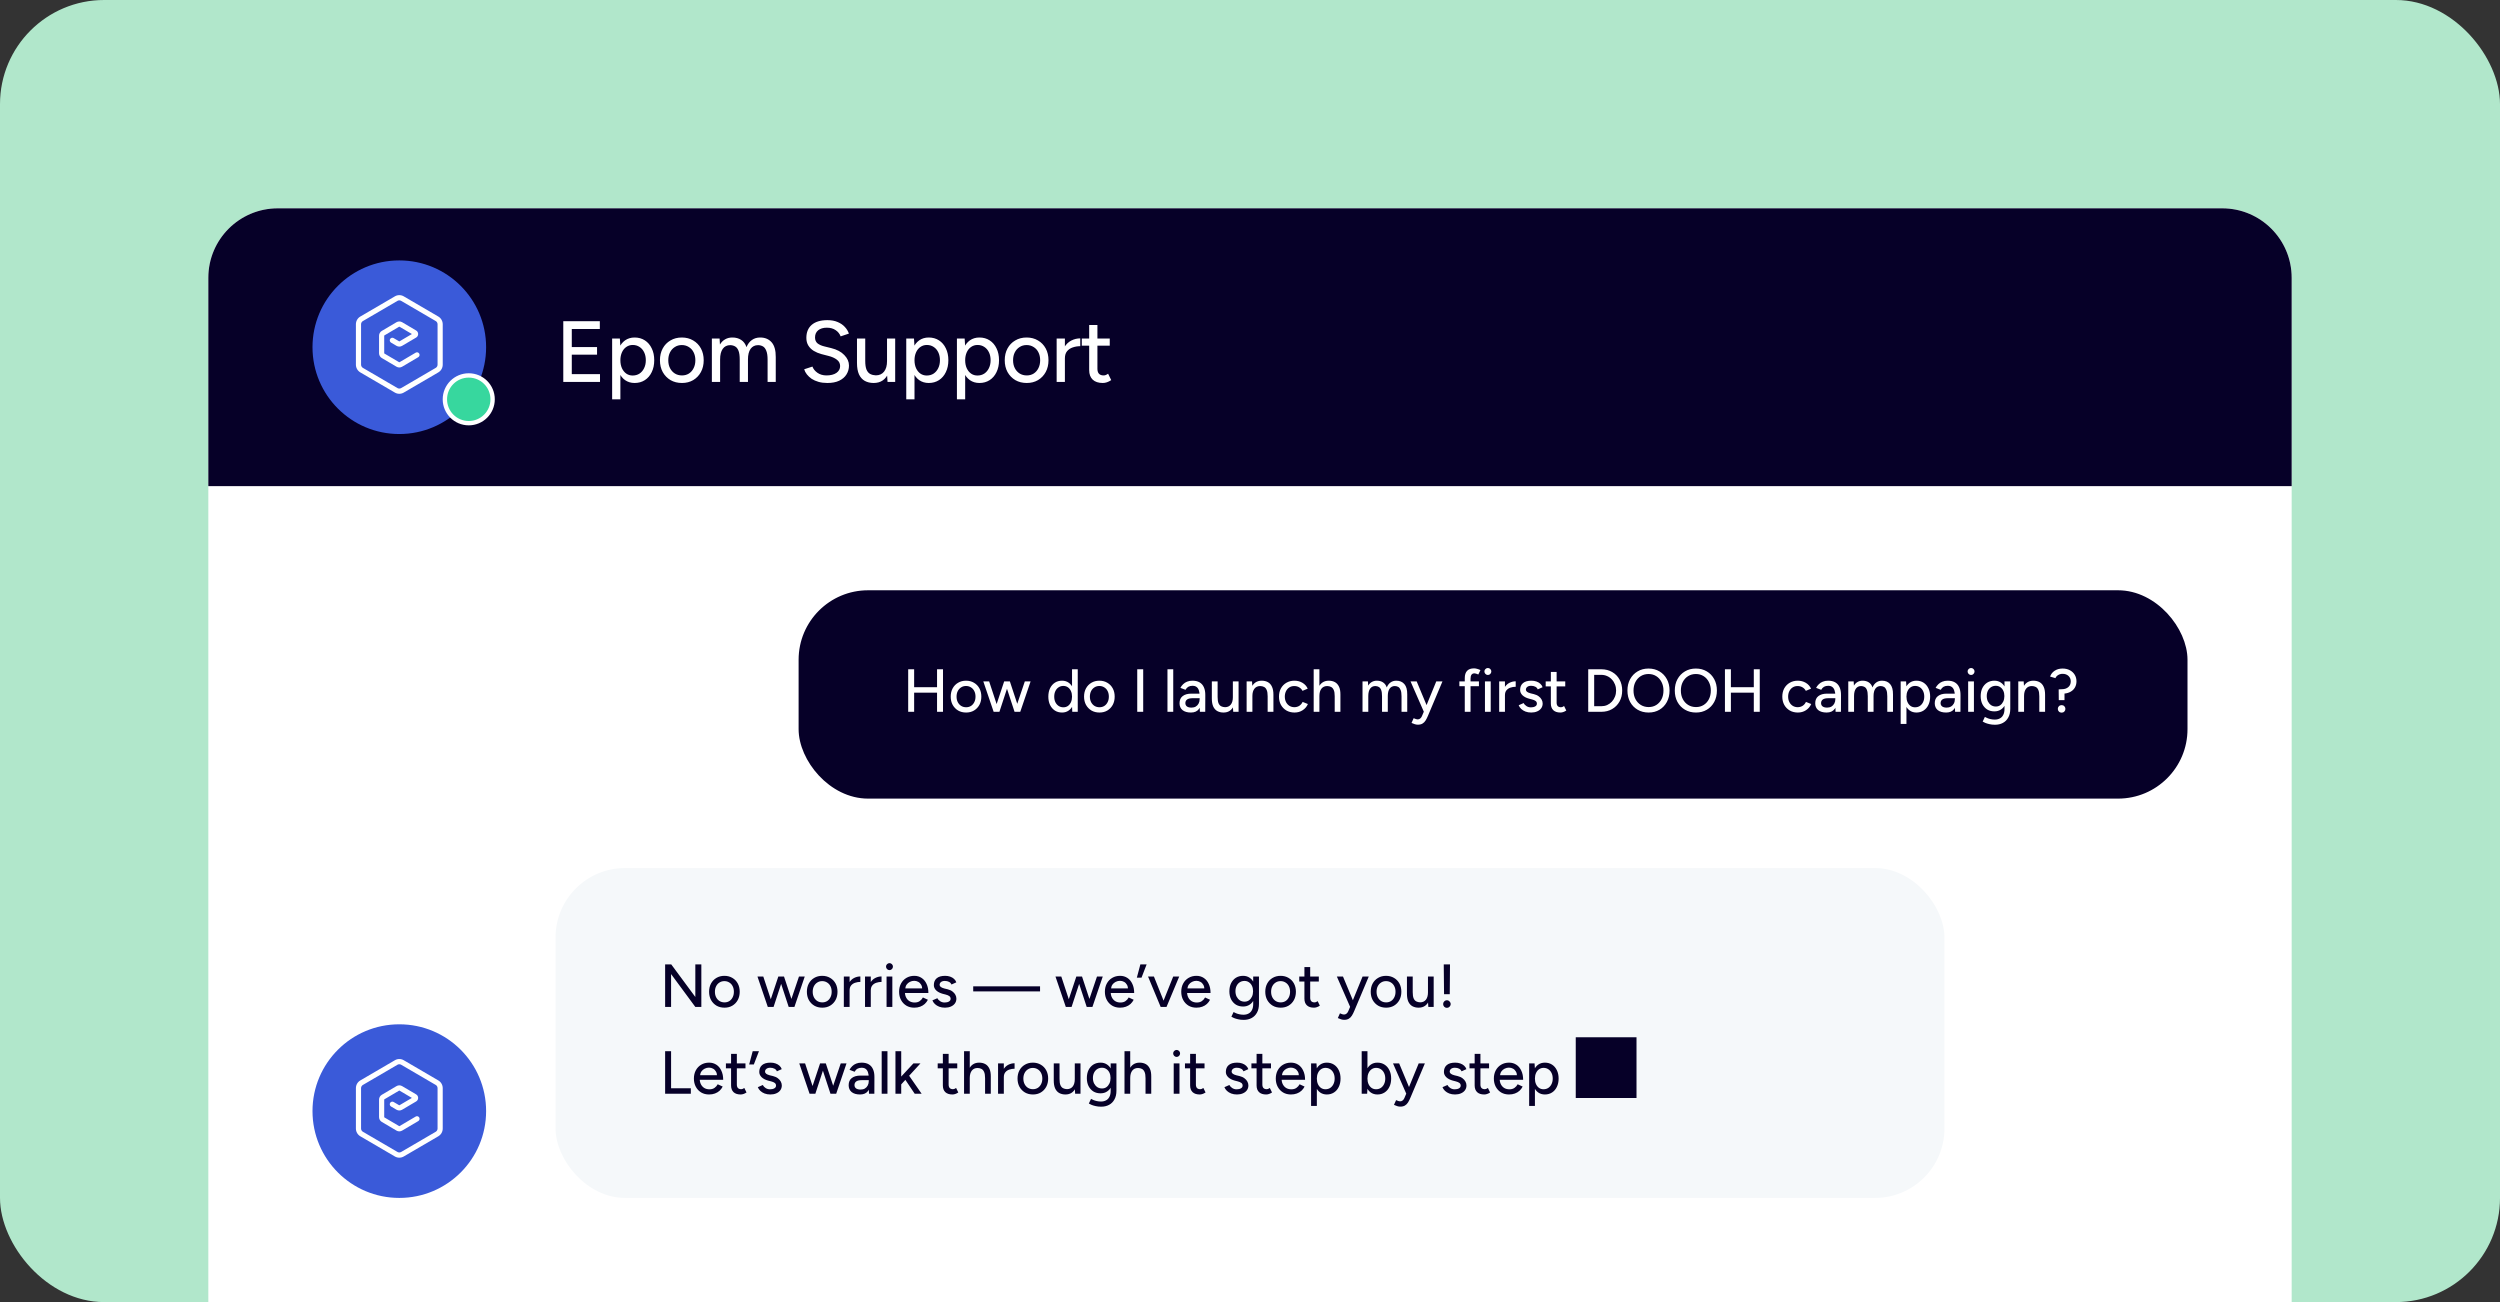 <svg width="288" height="150" viewBox="0 0 288 150" fill="none" xmlns="http://www.w3.org/2000/svg">
<rect x="0" y="0" width="288" height="150" fill="#333333" stroke="none"/>
<rect width="288" height="150" rx="12" fill="#B1E7CB"/>
<path d="M24 32C24 27.582 27.582 24 32 24H256C260.418 24 264 27.582 264 32V150H24V32Z" fill="white"/>
<path d="M24 32C24 27.582 27.582 24 32 24H256C260.418 24 264 27.582 264 32V56H24V32Z" fill="#060028"/>
<path d="M64.89 44V37H69.1V37.9H65.87V39.98H68.78V40.86H65.87V43.1H69.12V44H64.89ZM70.518 46V39H71.408L71.468 39.92V46H70.518ZM73.108 44.12C72.688 44.12 72.322 44.01 72.008 43.79C71.701 43.57 71.465 43.263 71.298 42.87C71.132 42.477 71.048 42.02 71.048 41.5C71.048 40.973 71.132 40.517 71.298 40.13C71.465 39.737 71.701 39.43 72.008 39.21C72.322 38.99 72.688 38.88 73.108 38.88C73.555 38.88 73.948 38.99 74.288 39.21C74.628 39.43 74.891 39.737 75.078 40.13C75.272 40.517 75.368 40.973 75.368 41.5C75.368 42.02 75.272 42.477 75.078 42.87C74.891 43.263 74.628 43.57 74.288 43.79C73.948 44.01 73.555 44.12 73.108 44.12ZM72.878 43.26C73.178 43.26 73.442 43.187 73.668 43.04C73.895 42.887 74.072 42.68 74.198 42.42C74.332 42.153 74.398 41.847 74.398 41.5C74.398 41.153 74.335 40.85 74.208 40.59C74.082 40.323 73.905 40.117 73.678 39.97C73.451 39.817 73.188 39.74 72.888 39.74C72.615 39.74 72.368 39.817 72.148 39.97C71.935 40.117 71.768 40.323 71.648 40.59C71.528 40.857 71.468 41.16 71.468 41.5C71.468 41.847 71.528 42.153 71.648 42.42C71.768 42.68 71.935 42.887 72.148 43.04C72.362 43.187 72.605 43.26 72.878 43.26ZM78.566 44.12C78.066 44.12 77.626 44.01 77.246 43.79C76.866 43.563 76.566 43.253 76.346 42.86C76.132 42.467 76.026 42.013 76.026 41.5C76.026 40.987 76.132 40.533 76.346 40.14C76.559 39.747 76.856 39.44 77.236 39.22C77.616 38.993 78.052 38.88 78.546 38.88C79.039 38.88 79.476 38.993 79.856 39.22C80.236 39.44 80.532 39.747 80.746 40.14C80.959 40.533 81.066 40.987 81.066 41.5C81.066 42.013 80.959 42.467 80.746 42.86C80.532 43.253 80.236 43.563 79.856 43.79C79.482 44.01 79.052 44.12 78.566 44.12ZM78.566 43.25C78.866 43.25 79.132 43.177 79.366 43.03C79.599 42.877 79.779 42.67 79.906 42.41C80.039 42.15 80.106 41.847 80.106 41.5C80.106 41.153 80.039 40.85 79.906 40.59C79.779 40.33 79.596 40.127 79.356 39.98C79.116 39.827 78.846 39.75 78.546 39.75C78.239 39.75 77.969 39.827 77.736 39.98C77.502 40.127 77.319 40.33 77.186 40.59C77.052 40.85 76.986 41.153 76.986 41.5C76.986 41.847 77.052 42.15 77.186 42.41C77.319 42.67 77.506 42.877 77.746 43.03C77.986 43.177 78.259 43.25 78.566 43.25ZM82.007 44V39H82.897L82.936 39.69C83.097 39.423 83.296 39.223 83.537 39.09C83.776 38.95 84.053 38.88 84.367 38.88C84.766 38.88 85.106 38.973 85.386 39.16C85.666 39.34 85.87 39.617 85.996 39.99C86.143 39.63 86.35 39.357 86.617 39.17C86.883 38.977 87.2 38.88 87.567 38.88C88.133 38.88 88.576 39.067 88.897 39.44C89.216 39.807 89.373 40.373 89.367 41.14V44H88.427V41.44C88.427 40.987 88.376 40.643 88.276 40.41C88.183 40.17 88.056 40.003 87.897 39.91C87.737 39.817 87.55 39.767 87.337 39.76C86.963 39.76 86.673 39.903 86.466 40.19C86.266 40.477 86.166 40.88 86.166 41.4V44H85.216V41.44C85.216 40.987 85.17 40.643 85.076 40.41C84.983 40.17 84.853 40.003 84.686 39.91C84.526 39.817 84.34 39.767 84.126 39.76C83.753 39.76 83.463 39.903 83.257 40.19C83.056 40.477 82.957 40.88 82.957 41.4V44H82.007ZM95.312 44.12C94.939 44.12 94.599 44.077 94.292 43.99C93.992 43.903 93.729 43.787 93.502 43.64C93.282 43.487 93.099 43.317 92.952 43.13C92.805 42.943 92.702 42.747 92.642 42.54L93.592 42.23C93.692 42.503 93.882 42.74 94.162 42.94C94.442 43.14 94.785 43.243 95.192 43.25C95.685 43.25 96.072 43.153 96.352 42.96C96.639 42.76 96.782 42.497 96.782 42.17C96.782 41.87 96.659 41.627 96.412 41.44C96.165 41.247 95.839 41.1 95.432 41L94.622 40.79C94.302 40.703 94.009 40.58 93.742 40.42C93.482 40.26 93.275 40.057 93.122 39.81C92.969 39.563 92.892 39.267 92.892 38.92C92.892 38.28 93.099 37.78 93.512 37.42C93.932 37.06 94.535 36.88 95.322 36.88C95.775 36.88 96.169 36.953 96.502 37.1C96.835 37.24 97.109 37.427 97.322 37.66C97.542 37.893 97.699 38.15 97.792 38.43L96.842 38.75C96.729 38.45 96.535 38.21 96.262 38.03C95.989 37.843 95.652 37.75 95.252 37.75C94.832 37.75 94.499 37.85 94.252 38.05C94.012 38.25 93.892 38.523 93.892 38.87C93.892 39.163 93.985 39.39 94.172 39.55C94.365 39.703 94.622 39.82 94.942 39.9L95.752 40.1C96.405 40.26 96.909 40.527 97.262 40.9C97.622 41.267 97.802 41.67 97.802 42.11C97.802 42.49 97.705 42.833 97.512 43.14C97.325 43.44 97.045 43.68 96.672 43.86C96.305 44.033 95.852 44.12 95.312 44.12ZM102.245 44L102.185 43.08V39H103.125V44H102.245ZM98.725 41.56V39H99.675V41.56H98.725ZM99.675 41.56C99.675 42.007 99.725 42.35 99.825 42.59C99.932 42.83 100.078 42.997 100.265 43.09C100.452 43.183 100.662 43.233 100.895 43.24C101.302 43.24 101.618 43.097 101.845 42.81C102.072 42.523 102.185 42.12 102.185 41.6H102.595C102.595 42.127 102.515 42.58 102.355 42.96C102.202 43.333 101.982 43.62 101.695 43.82C101.408 44.02 101.058 44.12 100.645 44.12C100.258 44.12 99.918 44.04 99.625 43.88C99.338 43.72 99.115 43.47 98.955 43.13C98.802 42.79 98.725 42.35 98.725 41.81V41.56H99.675ZM104.401 46V39H105.291L105.351 39.92V46H104.401ZM106.991 44.12C106.571 44.12 106.204 44.01 105.891 43.79C105.584 43.57 105.347 43.263 105.181 42.87C105.014 42.477 104.931 42.02 104.931 41.5C104.931 40.973 105.014 40.517 105.181 40.13C105.347 39.737 105.584 39.43 105.891 39.21C106.204 38.99 106.571 38.88 106.991 38.88C107.437 38.88 107.831 38.99 108.171 39.21C108.511 39.43 108.774 39.737 108.961 40.13C109.154 40.517 109.251 40.973 109.251 41.5C109.251 42.02 109.154 42.477 108.961 42.87C108.774 43.263 108.511 43.57 108.171 43.79C107.831 44.01 107.437 44.12 106.991 44.12ZM106.761 43.26C107.061 43.26 107.324 43.187 107.551 43.04C107.777 42.887 107.954 42.68 108.081 42.42C108.214 42.153 108.281 41.847 108.281 41.5C108.281 41.153 108.217 40.85 108.091 40.59C107.964 40.323 107.787 40.117 107.561 39.97C107.334 39.817 107.071 39.74 106.771 39.74C106.497 39.74 106.251 39.817 106.031 39.97C105.817 40.117 105.651 40.323 105.531 40.59C105.411 40.857 105.351 41.16 105.351 41.5C105.351 41.847 105.411 42.153 105.531 42.42C105.651 42.68 105.817 42.887 106.031 43.04C106.244 43.187 106.487 43.26 106.761 43.26ZM110.238 46V39H111.128L111.188 39.92V46H110.238ZM112.828 44.12C112.408 44.12 112.041 44.01 111.728 43.79C111.421 43.57 111.185 43.263 111.018 42.87C110.851 42.477 110.768 42.02 110.768 41.5C110.768 40.973 110.851 40.517 111.018 40.13C111.185 39.737 111.421 39.43 111.728 39.21C112.041 38.99 112.408 38.88 112.828 38.88C113.275 38.88 113.668 38.99 114.008 39.21C114.348 39.43 114.611 39.737 114.798 40.13C114.991 40.517 115.088 40.973 115.088 41.5C115.088 42.02 114.991 42.477 114.798 42.87C114.611 43.263 114.348 43.57 114.008 43.79C113.668 44.01 113.275 44.12 112.828 44.12ZM112.598 43.26C112.898 43.26 113.161 43.187 113.388 43.04C113.615 42.887 113.791 42.68 113.918 42.42C114.051 42.153 114.118 41.847 114.118 41.5C114.118 41.153 114.055 40.85 113.928 40.59C113.801 40.323 113.625 40.117 113.398 39.97C113.171 39.817 112.908 39.74 112.608 39.74C112.335 39.74 112.088 39.817 111.868 39.97C111.655 40.117 111.488 40.323 111.368 40.59C111.248 40.857 111.188 41.16 111.188 41.5C111.188 41.847 111.248 42.153 111.368 42.42C111.488 42.68 111.655 42.887 111.868 43.04C112.081 43.187 112.325 43.26 112.598 43.26ZM118.286 44.12C117.786 44.12 117.346 44.01 116.966 43.79C116.586 43.563 116.286 43.253 116.066 42.86C115.852 42.467 115.746 42.013 115.746 41.5C115.746 40.987 115.852 40.533 116.066 40.14C116.279 39.747 116.576 39.44 116.956 39.22C117.336 38.993 117.772 38.88 118.266 38.88C118.759 38.88 119.196 38.993 119.576 39.22C119.956 39.44 120.252 39.747 120.466 40.14C120.679 40.533 120.786 40.987 120.786 41.5C120.786 42.013 120.679 42.467 120.466 42.86C120.252 43.253 119.956 43.563 119.576 43.79C119.202 44.01 118.772 44.12 118.286 44.12ZM118.286 43.25C118.586 43.25 118.852 43.177 119.086 43.03C119.319 42.877 119.499 42.67 119.626 42.41C119.759 42.15 119.826 41.847 119.826 41.5C119.826 41.153 119.759 40.85 119.626 40.59C119.499 40.33 119.316 40.127 119.076 39.98C118.836 39.827 118.566 39.75 118.266 39.75C117.959 39.75 117.689 39.827 117.456 39.98C117.222 40.127 117.039 40.33 116.906 40.59C116.772 40.85 116.706 41.153 116.706 41.5C116.706 41.847 116.772 42.15 116.906 42.41C117.039 42.67 117.226 42.877 117.466 43.03C117.706 43.177 117.979 43.25 118.286 43.25ZM122.306 41.31C122.306 40.77 122.41 40.33 122.616 39.99C122.823 39.65 123.09 39.397 123.416 39.23C123.743 39.063 124.086 38.98 124.446 38.98V39.88C124.146 39.88 123.86 39.927 123.586 40.02C123.32 40.107 123.1 40.253 122.926 40.46C122.76 40.66 122.676 40.933 122.676 41.28L122.306 41.31ZM121.726 44V39H122.676V44H121.726ZM127.043 44.12C126.543 44.12 126.156 43.993 125.883 43.74C125.609 43.48 125.473 43.11 125.473 42.63V37.44H126.423V42.49C126.423 42.737 126.483 42.927 126.603 43.06C126.729 43.187 126.909 43.25 127.143 43.25C127.209 43.25 127.283 43.237 127.363 43.21C127.443 43.183 127.539 43.13 127.653 43.05L128.013 43.79C127.839 43.903 127.673 43.987 127.513 44.04C127.359 44.093 127.203 44.12 127.043 44.12ZM124.623 39.82V39H127.843V39.82H124.623Z" fill="white"/>
<circle cx="46" cy="40" r="10" fill="#3A5AD9"/>
<path fill-rule="evenodd" clip-rule="evenodd" d="M41.807 36.985L45.789 34.659C45.92 34.582 46.082 34.582 46.213 34.659L50.195 36.985C50.327 37.061 50.407 37.203 50.407 37.357V42.008C50.407 42.161 50.327 42.303 50.195 42.38L46.213 44.706C46.082 44.782 45.92 44.782 45.789 44.706L41.807 42.38C41.675 42.303 41.594 42.161 41.594 42.008V37.357C41.594 37.203 41.675 37.061 41.807 36.985ZM45.492 34.138C45.807 33.954 46.195 33.954 46.511 34.138L50.492 36.464C50.808 36.648 51.002 36.988 51.002 37.357V42.008C51.002 42.376 50.808 42.717 50.492 42.901L46.511 45.227C46.195 45.411 45.807 45.411 45.492 45.227L41.51 42.901C41.194 42.717 41 42.376 41 42.008V37.357C41 36.988 41.194 36.648 41.51 36.464L45.492 34.138Z" fill="white"/>
<path fill-rule="evenodd" clip-rule="evenodd" d="M45.68 37.118C45.879 37.002 46.124 37.002 46.322 37.118L47.938 38.072C48.247 38.254 48.247 38.706 47.938 38.888L46.322 39.841C46.124 39.958 45.879 39.958 45.68 39.841L45.048 39.468C44.906 39.385 44.858 39.2 44.941 39.057C45.024 38.914 45.206 38.865 45.348 38.949L45.98 39.322C45.993 39.33 46.01 39.33 46.023 39.322L47.45 38.48L46.023 37.638C46.01 37.63 45.993 37.63 45.98 37.638L44.282 38.64C44.269 38.648 44.261 38.662 44.261 38.677V40.688C44.261 40.703 44.269 40.718 44.282 40.725L45.98 41.727C45.993 41.735 46.01 41.735 46.023 41.727L47.89 40.626C48.032 40.542 48.214 40.59 48.296 40.734C48.379 40.877 48.331 41.062 48.189 41.145L46.322 42.247C46.124 42.364 45.879 42.364 45.68 42.247L43.982 41.245C43.786 41.129 43.666 40.917 43.666 40.688V38.677C43.666 38.448 43.786 38.236 43.982 38.121L45.68 37.118Z" fill="white"/>
<circle cx="46" cy="128" r="10" fill="#3A5AD9"/>
<path fill-rule="evenodd" clip-rule="evenodd" d="M41.807 124.985L45.789 122.659C45.92 122.582 46.082 122.582 46.213 122.659L50.195 124.985C50.327 125.061 50.407 125.203 50.407 125.357V130.008C50.407 130.162 50.327 130.303 50.195 130.38L46.213 132.706C46.082 132.782 45.92 132.782 45.789 132.706L41.807 130.38C41.675 130.303 41.594 130.162 41.594 130.008V125.357C41.594 125.203 41.675 125.061 41.807 124.985ZM45.492 122.138C45.807 121.954 46.195 121.954 46.511 122.138L50.492 124.464C50.808 124.648 51.002 124.988 51.002 125.357V130.008C51.002 130.376 50.808 130.717 50.492 130.901L46.511 133.227C46.195 133.411 45.807 133.411 45.492 133.227L41.51 130.901C41.194 130.717 41 130.376 41 130.008V125.357C41 124.988 41.194 124.648 41.51 124.464L45.492 122.138Z" fill="white"/>
<path fill-rule="evenodd" clip-rule="evenodd" d="M45.68 125.119C45.879 125.002 46.124 125.002 46.322 125.119L47.938 126.072C48.247 126.254 48.247 126.706 47.938 126.888L46.322 127.841C46.124 127.958 45.879 127.958 45.68 127.841L45.048 127.468C44.906 127.385 44.858 127.201 44.941 127.057C45.024 126.914 45.206 126.865 45.348 126.949L45.98 127.322C45.993 127.33 46.01 127.33 46.023 127.322L47.45 126.48L46.023 125.638C46.01 125.63 45.993 125.63 45.98 125.638L44.282 126.64C44.269 126.648 44.261 126.662 44.261 126.677V128.688C44.261 128.703 44.269 128.717 44.282 128.725L45.98 129.727C45.993 129.735 46.01 129.735 46.023 129.727L47.89 128.626C48.032 128.542 48.214 128.59 48.296 128.734C48.379 128.877 48.331 129.061 48.189 129.145L46.322 130.247C46.124 130.364 45.879 130.364 45.68 130.247L43.982 129.245C43.786 129.129 43.666 128.917 43.666 128.688V126.677C43.666 126.448 43.786 126.236 43.982 126.121L45.68 125.119Z" fill="white"/>
<circle cx="54" cy="46" r="2.75" fill="#37D79E" stroke="white" stroke-width="0.5"/>
<rect x="64" y="100" width="160" height="38" rx="8" fill="#F5F8FA"/>
<rect x="92.25" y="68.25" width="159.5" height="23.5" rx="7.75" fill="#060028" stroke="#060028" stroke-width="0.5"/>
<path d="M76.623 116V111.1H77.33L80.102 114.852V111.1H80.795V116H80.102L77.309 112.213V116H76.623ZM83.465 116.084C83.115 116.084 82.807 116.007 82.541 115.853C82.275 115.694 82.065 115.477 81.911 115.202C81.762 114.927 81.687 114.609 81.687 114.25C81.687 113.891 81.762 113.573 81.911 113.298C82.06 113.023 82.268 112.808 82.534 112.654C82.8 112.495 83.106 112.416 83.451 112.416C83.796 112.416 84.102 112.495 84.368 112.654C84.634 112.808 84.842 113.023 84.991 113.298C85.14 113.573 85.215 113.891 85.215 114.25C85.215 114.609 85.14 114.927 84.991 115.202C84.842 115.477 84.634 115.694 84.368 115.853C84.107 116.007 83.806 116.084 83.465 116.084ZM83.465 115.475C83.675 115.475 83.862 115.424 84.025 115.321C84.188 115.214 84.314 115.069 84.403 114.887C84.496 114.705 84.543 114.493 84.543 114.25C84.543 114.007 84.496 113.795 84.403 113.613C84.314 113.431 84.186 113.289 84.018 113.186C83.85 113.079 83.661 113.025 83.451 113.025C83.236 113.025 83.047 113.079 82.884 113.186C82.721 113.289 82.592 113.431 82.499 113.613C82.406 113.795 82.359 114.007 82.359 114.25C82.359 114.493 82.406 114.705 82.499 114.887C82.592 115.069 82.723 115.214 82.891 115.321C83.059 115.424 83.25 115.475 83.465 115.475ZM90.858 116L92.041 112.5H92.706L91.516 116H90.858ZM88.499 116L89.661 112.5H90.263L89.115 116H88.499ZM88.45 116L87.26 112.5H87.932L89.087 116H88.45ZM90.858 116L89.71 112.5H90.319L91.474 116H90.858ZM94.731 116.084C94.38 116.084 94.073 116.007 93.806 115.853C93.54 115.694 93.331 115.477 93.177 115.202C93.027 114.927 92.953 114.609 92.953 114.25C92.953 113.891 93.027 113.573 93.177 113.298C93.326 113.023 93.534 112.808 93.799 112.654C94.066 112.495 94.371 112.416 94.716 112.416C95.062 112.416 95.368 112.495 95.633 112.654C95.9 112.808 96.107 113.023 96.257 113.298C96.406 113.573 96.481 113.891 96.481 114.25C96.481 114.609 96.406 114.927 96.257 115.202C96.107 115.477 95.9 115.694 95.633 115.853C95.372 116.007 95.071 116.084 94.731 116.084ZM94.731 115.475C94.941 115.475 95.127 115.424 95.29 115.321C95.454 115.214 95.58 115.069 95.668 114.887C95.762 114.705 95.808 114.493 95.808 114.25C95.808 114.007 95.762 113.795 95.668 113.613C95.58 113.431 95.451 113.289 95.284 113.186C95.115 113.079 94.927 113.025 94.716 113.025C94.502 113.025 94.313 113.079 94.15 113.186C93.986 113.289 93.858 113.431 93.764 113.613C93.671 113.795 93.624 114.007 93.624 114.25C93.624 114.493 93.671 114.705 93.764 114.887C93.858 115.069 93.989 115.214 94.156 115.321C94.325 115.424 94.516 115.475 94.731 115.475ZM97.615 114.117C97.615 113.739 97.687 113.431 97.832 113.193C97.977 112.955 98.163 112.778 98.392 112.661C98.621 112.544 98.861 112.486 99.113 112.486V113.116C98.903 113.116 98.702 113.149 98.511 113.214C98.324 113.275 98.17 113.377 98.049 113.522C97.932 113.662 97.874 113.853 97.874 114.096L97.615 114.117ZM97.209 116V112.5H97.874V116H97.209ZM100.056 114.117C100.056 113.739 100.128 113.431 100.273 113.193C100.417 112.955 100.604 112.778 100.833 112.661C101.061 112.544 101.302 112.486 101.554 112.486V113.116C101.344 113.116 101.143 113.149 100.952 113.214C100.765 113.275 100.611 113.377 100.49 113.522C100.373 113.662 100.315 113.853 100.315 114.096L100.056 114.117ZM99.65 116V112.5H100.315V116H99.65ZM102.132 116V112.5H102.797V116H102.132ZM102.468 111.758C102.361 111.758 102.267 111.718 102.188 111.639C102.109 111.555 102.069 111.459 102.069 111.352C102.069 111.24 102.109 111.147 102.188 111.072C102.267 110.993 102.361 110.953 102.468 110.953C102.58 110.953 102.673 110.993 102.748 111.072C102.827 111.147 102.867 111.24 102.867 111.352C102.867 111.459 102.827 111.555 102.748 111.639C102.673 111.718 102.58 111.758 102.468 111.758ZM105.319 116.084C104.978 116.084 104.677 116.007 104.416 115.853C104.154 115.694 103.949 115.477 103.8 115.202C103.65 114.927 103.576 114.609 103.576 114.25C103.576 113.891 103.65 113.573 103.8 113.298C103.949 113.023 104.154 112.808 104.416 112.654C104.682 112.495 104.985 112.416 105.326 112.416C105.648 112.416 105.93 112.498 106.173 112.661C106.415 112.82 106.604 113.048 106.74 113.347C106.88 113.641 106.95 113.989 106.95 114.39H104.122L104.248 114.285C104.248 114.532 104.297 114.747 104.395 114.929C104.493 115.111 104.626 115.251 104.794 115.349C104.962 115.442 105.153 115.489 105.368 115.489C105.601 115.489 105.795 115.435 105.949 115.328C106.107 115.216 106.231 115.076 106.32 114.908L106.894 115.174C106.8 115.356 106.679 115.517 106.53 115.657C106.38 115.792 106.203 115.897 105.998 115.972C105.797 116.047 105.571 116.084 105.319 116.084ZM104.29 113.97L104.157 113.865H106.369L106.243 113.97C106.243 113.765 106.201 113.59 106.117 113.445C106.033 113.296 105.921 113.184 105.781 113.109C105.641 113.03 105.484 112.99 105.312 112.99C105.144 112.99 104.98 113.03 104.822 113.109C104.668 113.184 104.539 113.293 104.437 113.438C104.339 113.583 104.29 113.76 104.29 113.97ZM108.86 116.084C108.612 116.084 108.391 116.047 108.195 115.972C108.003 115.897 107.84 115.797 107.705 115.671C107.574 115.545 107.476 115.403 107.411 115.244L107.985 114.992C108.059 115.137 108.171 115.256 108.321 115.349C108.47 115.442 108.636 115.489 108.818 115.489C109.018 115.489 109.184 115.452 109.315 115.377C109.445 115.302 109.511 115.197 109.511 115.062C109.511 114.931 109.462 114.829 109.364 114.754C109.266 114.679 109.123 114.619 108.937 114.572L108.608 114.488C108.281 114.399 108.027 114.266 107.845 114.089C107.667 113.912 107.579 113.711 107.579 113.487C107.579 113.146 107.688 112.883 107.908 112.696C108.127 112.509 108.451 112.416 108.881 112.416C109.091 112.416 109.282 112.446 109.455 112.507C109.632 112.568 109.781 112.654 109.903 112.766C110.029 112.878 110.117 113.011 110.169 113.165L109.609 113.417C109.553 113.277 109.457 113.174 109.322 113.109C109.186 113.039 109.028 113.004 108.846 113.004C108.659 113.004 108.512 113.046 108.405 113.13C108.297 113.209 108.244 113.321 108.244 113.466C108.244 113.545 108.288 113.622 108.377 113.697C108.47 113.767 108.605 113.825 108.783 113.872L109.161 113.963C109.389 114.019 109.578 114.105 109.728 114.222C109.877 114.334 109.989 114.462 110.064 114.607C110.138 114.747 110.176 114.894 110.176 115.048C110.176 115.258 110.117 115.442 110.001 115.601C109.889 115.755 109.732 115.874 109.532 115.958C109.336 116.042 109.112 116.084 108.86 116.084ZM112.114 114.208V113.627H119.814V114.208H112.114ZM125.189 116L126.372 112.5H127.037L125.847 116H125.189ZM122.83 116L123.992 112.5H124.594L123.446 116H122.83ZM122.781 116L121.591 112.5H122.263L123.418 116H122.781ZM125.189 116L124.041 112.5H124.65L125.805 116H125.189ZM129.026 116.084C128.685 116.084 128.384 116.007 128.123 115.853C127.861 115.694 127.656 115.477 127.507 115.202C127.357 114.927 127.283 114.609 127.283 114.25C127.283 113.891 127.357 113.573 127.507 113.298C127.656 113.023 127.861 112.808 128.123 112.654C128.389 112.495 128.692 112.416 129.033 112.416C129.355 112.416 129.637 112.498 129.88 112.661C130.122 112.82 130.311 113.048 130.447 113.347C130.587 113.641 130.657 113.989 130.657 114.39H127.829L127.955 114.285C127.955 114.532 128.004 114.747 128.102 114.929C128.2 115.111 128.333 115.251 128.501 115.349C128.669 115.442 128.86 115.489 129.075 115.489C129.308 115.489 129.502 115.435 129.656 115.328C129.814 115.216 129.938 115.076 130.027 114.908L130.601 115.174C130.507 115.356 130.386 115.517 130.237 115.657C130.087 115.792 129.91 115.897 129.705 115.972C129.504 116.047 129.278 116.084 129.026 116.084ZM127.997 113.97L127.864 113.865H130.076L129.95 113.97C129.95 113.765 129.908 113.59 129.824 113.445C129.74 113.296 129.628 113.184 129.488 113.109C129.348 113.03 129.191 112.99 129.019 112.99C128.851 112.99 128.687 113.03 128.529 113.109C128.375 113.184 128.246 113.293 128.144 113.438C128.046 113.583 127.997 113.76 127.997 113.97ZM130.964 112.626L131.37 111.1H132.091L131.503 112.626H130.964ZM133.752 116L135.152 112.5H135.845L134.382 116H133.752ZM133.71 116L132.254 112.5H132.933L134.333 116H133.71ZM137.823 116.084C137.483 116.084 137.182 116.007 136.92 115.853C136.659 115.694 136.454 115.477 136.304 115.202C136.155 114.927 136.08 114.609 136.08 114.25C136.08 113.891 136.155 113.573 136.304 113.298C136.454 113.023 136.659 112.808 136.92 112.654C137.186 112.495 137.49 112.416 137.83 112.416C138.152 112.416 138.435 112.498 138.677 112.661C138.92 112.82 139.109 113.048 139.244 113.347C139.384 113.641 139.454 113.989 139.454 114.39H136.626L136.752 114.285C136.752 114.532 136.801 114.747 136.899 114.929C136.997 115.111 137.13 115.251 137.298 115.349C137.466 115.442 137.658 115.489 137.872 115.489C138.106 115.489 138.299 115.435 138.453 115.328C138.612 115.216 138.736 115.076 138.824 114.908L139.398 115.174C139.305 115.356 139.184 115.517 139.034 115.657C138.885 115.792 138.708 115.897 138.502 115.972C138.302 116.047 138.075 116.084 137.823 116.084ZM136.794 113.97L136.661 113.865H138.873L138.747 113.97C138.747 113.765 138.705 113.59 138.621 113.445C138.537 113.296 138.425 113.184 138.285 113.109C138.145 113.03 137.989 112.99 137.816 112.99C137.648 112.99 137.485 113.03 137.326 113.109C137.172 113.184 137.044 113.293 136.941 113.438C136.843 113.583 136.794 113.76 136.794 113.97ZM143.269 117.491C143.036 117.491 142.824 117.468 142.632 117.421C142.441 117.379 142.28 117.33 142.149 117.274C142.019 117.218 141.921 117.169 141.855 117.127L142.107 116.588C142.168 116.625 142.254 116.667 142.366 116.714C142.478 116.765 142.609 116.807 142.758 116.84C142.908 116.877 143.073 116.896 143.255 116.896C143.47 116.896 143.661 116.852 143.829 116.763C143.997 116.679 144.128 116.546 144.221 116.364C144.319 116.182 144.368 115.949 144.368 115.664V112.5H145.033V115.65C145.033 116.051 144.956 116.387 144.802 116.658C144.653 116.933 144.445 117.141 144.179 117.281C143.918 117.421 143.615 117.491 143.269 117.491ZM143.206 115.951C142.889 115.951 142.611 115.879 142.373 115.734C142.14 115.585 141.956 115.379 141.82 115.118C141.69 114.852 141.624 114.546 141.624 114.201C141.624 113.842 141.69 113.529 141.82 113.263C141.956 112.997 142.14 112.789 142.373 112.64C142.611 112.491 142.889 112.416 143.206 112.416C143.496 112.416 143.748 112.491 143.962 112.64C144.182 112.789 144.35 112.999 144.466 113.27C144.588 113.536 144.648 113.849 144.648 114.208C144.648 114.553 144.588 114.859 144.466 115.125C144.35 115.386 144.182 115.589 143.962 115.734C143.748 115.879 143.496 115.951 143.206 115.951ZM143.374 115.391C143.57 115.391 143.741 115.34 143.885 115.237C144.03 115.13 144.144 114.987 144.228 114.81C144.312 114.628 144.354 114.42 144.354 114.187C144.354 113.954 144.312 113.748 144.228 113.571C144.144 113.394 144.028 113.256 143.878 113.158C143.734 113.055 143.563 113.004 143.367 113.004C143.162 113.004 142.98 113.055 142.821 113.158C142.667 113.256 142.546 113.394 142.457 113.571C142.369 113.748 142.324 113.954 142.324 114.187C142.324 114.42 142.369 114.628 142.457 114.81C142.551 114.987 142.674 115.13 142.828 115.237C142.987 115.34 143.169 115.391 143.374 115.391ZM147.538 116.084C147.188 116.084 146.88 116.007 146.614 115.853C146.348 115.694 146.138 115.477 145.984 115.202C145.835 114.927 145.76 114.609 145.76 114.25C145.76 113.891 145.835 113.573 145.984 113.298C146.133 113.023 146.341 112.808 146.607 112.654C146.873 112.495 147.179 112.416 147.524 112.416C147.869 112.416 148.175 112.495 148.441 112.654C148.707 112.808 148.915 113.023 149.064 113.298C149.213 113.573 149.288 113.891 149.288 114.25C149.288 114.609 149.213 114.927 149.064 115.202C148.915 115.477 148.707 115.694 148.441 115.853C148.18 116.007 147.879 116.084 147.538 116.084ZM147.538 115.475C147.748 115.475 147.935 115.424 148.098 115.321C148.261 115.214 148.387 115.069 148.476 114.887C148.569 114.705 148.616 114.493 148.616 114.25C148.616 114.007 148.569 113.795 148.476 113.613C148.387 113.431 148.259 113.289 148.091 113.186C147.923 113.079 147.734 113.025 147.524 113.025C147.309 113.025 147.12 113.079 146.957 113.186C146.794 113.289 146.665 113.431 146.572 113.613C146.479 113.795 146.432 114.007 146.432 114.25C146.432 114.493 146.479 114.705 146.572 114.887C146.665 115.069 146.796 115.214 146.964 115.321C147.132 115.424 147.323 115.475 147.538 115.475ZM151.368 116.084C151.018 116.084 150.747 115.995 150.556 115.818C150.364 115.636 150.269 115.377 150.269 115.041V111.408H150.934V114.943C150.934 115.116 150.976 115.249 151.06 115.342C151.148 115.431 151.274 115.475 151.438 115.475C151.484 115.475 151.536 115.466 151.592 115.447C151.648 115.428 151.715 115.391 151.795 115.335L152.047 115.853C151.925 115.932 151.809 115.991 151.697 116.028C151.589 116.065 151.48 116.084 151.368 116.084ZM149.674 113.074V112.5H151.928V113.074H149.674ZM154.839 117.484C154.737 117.484 154.622 117.465 154.496 117.428C154.375 117.391 154.249 117.342 154.118 117.281L154.363 116.735C154.466 116.782 154.555 116.817 154.629 116.84C154.709 116.863 154.772 116.875 154.818 116.875C154.935 116.875 155.033 116.842 155.112 116.777C155.196 116.712 155.264 116.621 155.315 116.504L155.721 115.545L156.967 112.5H157.681L156.022 116.434C155.934 116.649 155.84 116.835 155.742 116.994C155.644 117.153 155.523 117.274 155.378 117.358C155.238 117.442 155.059 117.484 154.839 117.484ZM155.539 116L154.006 112.5H154.713L155.98 115.538L156.183 116H155.539ZM159.686 116.084C159.336 116.084 159.028 116.007 158.762 115.853C158.496 115.694 158.286 115.477 158.132 115.202C157.982 114.927 157.908 114.609 157.908 114.25C157.908 113.891 157.982 113.573 158.132 113.298C158.281 113.023 158.489 112.808 158.755 112.654C159.021 112.495 159.326 112.416 159.672 112.416C160.017 112.416 160.323 112.495 160.589 112.654C160.855 112.808 161.062 113.023 161.212 113.298C161.361 113.573 161.436 113.891 161.436 114.25C161.436 114.609 161.361 114.927 161.212 115.202C161.062 115.477 160.855 115.694 160.589 115.853C160.327 116.007 160.026 116.084 159.686 116.084ZM159.686 115.475C159.896 115.475 160.082 115.424 160.246 115.321C160.409 115.214 160.535 115.069 160.624 114.887C160.717 114.705 160.764 114.493 160.764 114.25C160.764 114.007 160.717 113.795 160.624 113.613C160.535 113.431 160.407 113.289 160.239 113.186C160.071 113.079 159.882 113.025 159.672 113.025C159.457 113.025 159.268 113.079 159.105 113.186C158.941 113.289 158.813 113.431 158.72 113.613C158.626 113.795 158.58 114.007 158.58 114.25C158.58 114.493 158.626 114.705 158.72 114.887C158.813 115.069 158.944 115.214 159.112 115.321C159.28 115.424 159.471 115.475 159.686 115.475ZM164.544 116L164.502 115.356V112.5H165.16V116H164.544ZM162.08 114.292V112.5H162.745V114.292H162.08ZM162.745 114.292C162.745 114.605 162.78 114.845 162.85 115.013C162.925 115.181 163.027 115.298 163.158 115.363C163.289 115.428 163.436 115.463 163.599 115.468C163.884 115.468 164.105 115.368 164.264 115.167C164.423 114.966 164.502 114.684 164.502 114.32H164.789C164.789 114.689 164.733 115.006 164.621 115.272C164.514 115.533 164.36 115.734 164.159 115.874C163.958 116.014 163.713 116.084 163.424 116.084C163.153 116.084 162.915 116.028 162.71 115.916C162.509 115.804 162.353 115.629 162.241 115.391C162.134 115.153 162.08 114.845 162.08 114.467V114.292H162.745ZM166.354 114.53L166.319 111.1H167.04L167.012 114.53H166.354ZM166.683 116.105C166.562 116.105 166.459 116.063 166.375 115.979C166.291 115.89 166.249 115.785 166.249 115.664C166.249 115.547 166.291 115.447 166.375 115.363C166.459 115.274 166.562 115.23 166.683 115.23C166.8 115.23 166.9 115.274 166.984 115.363C167.073 115.447 167.117 115.547 167.117 115.664C167.117 115.785 167.073 115.89 166.984 115.979C166.9 116.063 166.8 116.105 166.683 116.105ZM76.623 126V121.1H77.309V125.37H79.584V126H76.623ZM81.68 126.084C81.339 126.084 81.038 126.007 80.777 125.853C80.516 125.694 80.31 125.477 80.161 125.202C80.012 124.927 79.937 124.609 79.937 124.25C79.937 123.891 80.012 123.573 80.161 123.298C80.31 123.023 80.516 122.808 80.777 122.654C81.043 122.495 81.346 122.416 81.687 122.416C82.009 122.416 82.291 122.498 82.534 122.661C82.777 122.82 82.966 123.048 83.101 123.347C83.241 123.641 83.311 123.989 83.311 124.39H80.483L80.609 124.285C80.609 124.532 80.658 124.747 80.756 124.929C80.854 125.111 80.987 125.251 81.155 125.349C81.323 125.442 81.514 125.489 81.729 125.489C81.962 125.489 82.156 125.435 82.31 125.328C82.469 125.216 82.592 125.076 82.681 124.908L83.255 125.174C83.162 125.356 83.04 125.517 82.891 125.657C82.742 125.792 82.564 125.897 82.359 125.972C82.158 126.047 81.932 126.084 81.68 126.084ZM80.651 123.97L80.518 123.865H82.73L82.604 123.97C82.604 123.765 82.562 123.59 82.478 123.445C82.394 123.296 82.282 123.184 82.142 123.109C82.002 123.03 81.846 122.99 81.673 122.99C81.505 122.99 81.342 123.03 81.183 123.109C81.029 123.184 80.901 123.293 80.798 123.438C80.7 123.583 80.651 123.76 80.651 123.97ZM85.319 126.084C84.969 126.084 84.698 125.995 84.507 125.818C84.316 125.636 84.22 125.377 84.22 125.041V121.408H84.885V124.943C84.885 125.116 84.927 125.249 85.011 125.342C85.1 125.431 85.225 125.475 85.389 125.475C85.436 125.475 85.487 125.466 85.543 125.447C85.599 125.428 85.666 125.391 85.746 125.335L85.998 125.853C85.876 125.932 85.76 125.991 85.648 126.028C85.54 126.065 85.431 126.084 85.319 126.084ZM83.625 123.074V122.5H85.879V123.074H83.625ZM86.304 122.626L86.71 121.1H87.431L86.843 122.626H86.304ZM88.748 126.084C88.501 126.084 88.279 126.047 88.083 125.972C87.892 125.897 87.728 125.797 87.593 125.671C87.463 125.545 87.365 125.403 87.299 125.244L87.873 124.992C87.948 125.137 88.06 125.256 88.209 125.349C88.359 125.442 88.524 125.489 88.706 125.489C88.907 125.489 89.073 125.452 89.203 125.377C89.334 125.302 89.399 125.197 89.399 125.062C89.399 124.931 89.35 124.829 89.252 124.754C89.154 124.679 89.012 124.619 88.825 124.572L88.496 124.488C88.169 124.399 87.915 124.266 87.733 124.089C87.556 123.912 87.467 123.711 87.467 123.487C87.467 123.146 87.577 122.883 87.796 122.696C88.016 122.509 88.34 122.416 88.769 122.416C88.979 122.416 89.171 122.446 89.343 122.507C89.52 122.568 89.67 122.654 89.791 122.766C89.917 122.878 90.006 123.011 90.057 123.165L89.497 123.417C89.441 123.277 89.346 123.174 89.21 123.109C89.075 123.039 88.916 123.004 88.734 123.004C88.547 123.004 88.4 123.046 88.293 123.13C88.186 123.209 88.132 123.321 88.132 123.466C88.132 123.545 88.177 123.622 88.265 123.697C88.359 123.767 88.494 123.825 88.671 123.872L89.049 123.963C89.278 124.019 89.467 124.105 89.616 124.222C89.766 124.334 89.877 124.462 89.952 124.607C90.027 124.747 90.064 124.894 90.064 125.048C90.064 125.258 90.006 125.442 89.889 125.601C89.777 125.755 89.621 125.874 89.42 125.958C89.224 126.042 89 126.084 88.748 126.084ZM95.671 126L96.854 122.5H97.519L96.329 126H95.671ZM93.312 126L94.474 122.5H95.076L93.928 126H93.312ZM93.263 126L92.073 122.5H92.745L93.9 126H93.263ZM95.671 126L94.523 122.5H95.132L96.287 126H95.671ZM100.11 126L100.082 125.391V124.173C100.082 123.916 100.052 123.702 99.991 123.529C99.935 123.356 99.846 123.226 99.725 123.137C99.608 123.048 99.452 123.004 99.256 123.004C99.074 123.004 98.915 123.041 98.78 123.116C98.649 123.191 98.54 123.307 98.451 123.466L97.863 123.242C97.947 123.083 98.052 122.943 98.178 122.822C98.304 122.696 98.456 122.598 98.633 122.528C98.81 122.453 99.018 122.416 99.256 122.416C99.587 122.416 99.863 122.481 100.082 122.612C100.301 122.743 100.465 122.932 100.572 123.179C100.684 123.426 100.738 123.732 100.733 124.096L100.726 126H100.11ZM99.081 126.084C98.666 126.084 98.341 125.991 98.108 125.804C97.879 125.613 97.765 125.349 97.765 125.013C97.765 124.654 97.884 124.381 98.122 124.194C98.365 124.003 98.701 123.907 99.13 123.907H100.103V124.432H99.312C98.99 124.432 98.764 124.483 98.633 124.586C98.502 124.684 98.437 124.822 98.437 124.999C98.437 125.162 98.498 125.291 98.619 125.384C98.745 125.473 98.918 125.517 99.137 125.517C99.328 125.517 99.494 125.477 99.634 125.398C99.774 125.314 99.884 125.197 99.963 125.048C100.042 124.899 100.082 124.728 100.082 124.537H100.313C100.313 125.013 100.21 125.391 100.005 125.671C99.804 125.946 99.496 126.084 99.081 126.084ZM101.57 126V121.1H102.235V126H101.57ZM103.8 124.943L103.387 124.488L105.228 122.5H106.04L103.8 124.943ZM103.156 126V121.1H103.821V126H103.156ZM105.375 126L104.087 124.082L104.521 123.62L106.173 126H105.375ZM109.716 126.084C109.366 126.084 109.096 125.995 108.904 125.818C108.713 125.636 108.617 125.377 108.617 125.041V121.408H109.282V124.943C109.282 125.116 109.324 125.249 109.408 125.342C109.497 125.431 109.623 125.475 109.786 125.475C109.833 125.475 109.884 125.466 109.94 125.447C109.996 125.428 110.064 125.391 110.143 125.335L110.395 125.853C110.274 125.932 110.157 125.991 110.045 126.028C109.938 126.065 109.828 126.084 109.716 126.084ZM108.022 123.074V122.5H110.276V123.074H108.022ZM111.059 126V121.1H111.717V126H111.059ZM113.481 126V124.208H114.139V126H113.481ZM113.481 124.208C113.481 123.891 113.444 123.65 113.369 123.487C113.294 123.319 113.192 123.202 113.061 123.137C112.935 123.072 112.79 123.037 112.627 123.032C112.338 123.032 112.114 123.132 111.955 123.333C111.796 123.534 111.717 123.816 111.717 124.18H111.437C111.437 123.811 111.491 123.496 111.598 123.235C111.71 122.969 111.866 122.766 112.067 122.626C112.272 122.486 112.515 122.416 112.795 122.416C113.07 122.416 113.308 122.472 113.509 122.584C113.71 122.696 113.866 122.871 113.978 123.109C114.09 123.342 114.144 123.65 114.139 124.033V124.208H113.481ZM115.382 124.117C115.382 123.739 115.454 123.431 115.599 123.193C115.743 122.955 115.93 122.778 116.159 122.661C116.387 122.544 116.628 122.486 116.88 122.486V123.116C116.67 123.116 116.469 123.149 116.278 123.214C116.091 123.275 115.937 123.377 115.816 123.522C115.699 123.662 115.641 123.853 115.641 124.096L115.382 124.117ZM114.976 126V122.5H115.641V126H114.976ZM118.998 126.084C118.648 126.084 118.34 126.007 118.074 125.853C117.808 125.694 117.598 125.477 117.444 125.202C117.295 124.927 117.22 124.609 117.22 124.25C117.22 123.891 117.295 123.573 117.444 123.298C117.593 123.023 117.801 122.808 118.067 122.654C118.333 122.495 118.639 122.416 118.984 122.416C119.329 122.416 119.635 122.495 119.901 122.654C120.167 122.808 120.375 123.023 120.524 123.298C120.673 123.573 120.748 123.891 120.748 124.25C120.748 124.609 120.673 124.927 120.524 125.202C120.375 125.477 120.167 125.694 119.901 125.853C119.64 126.007 119.339 126.084 118.998 126.084ZM118.998 125.475C119.208 125.475 119.395 125.424 119.558 125.321C119.721 125.214 119.847 125.069 119.936 124.887C120.029 124.705 120.076 124.493 120.076 124.25C120.076 124.007 120.029 123.795 119.936 123.613C119.847 123.431 119.719 123.289 119.551 123.186C119.383 123.079 119.194 123.025 118.984 123.025C118.769 123.025 118.58 123.079 118.417 123.186C118.254 123.289 118.125 123.431 118.032 123.613C117.939 123.795 117.892 124.007 117.892 124.25C117.892 124.493 117.939 124.705 118.032 124.887C118.125 125.069 118.256 125.214 118.424 125.321C118.592 125.424 118.783 125.475 118.998 125.475ZM123.857 126L123.815 125.356V122.5H124.473V126H123.857ZM121.393 124.292V122.5H122.058V124.292H121.393ZM122.058 124.292C122.058 124.605 122.093 124.845 122.163 125.013C122.237 125.181 122.34 125.298 122.471 125.363C122.601 125.428 122.748 125.463 122.912 125.468C123.196 125.468 123.418 125.368 123.577 125.167C123.735 124.966 123.815 124.684 123.815 124.32H124.102C124.102 124.689 124.046 125.006 123.934 125.272C123.826 125.533 123.672 125.734 123.472 125.874C123.271 126.014 123.026 126.084 122.737 126.084C122.466 126.084 122.228 126.028 122.023 125.916C121.822 125.804 121.666 125.629 121.554 125.391C121.446 125.153 121.393 124.845 121.393 124.467V124.292H122.058ZM126.849 127.491C126.616 127.491 126.404 127.468 126.212 127.421C126.021 127.379 125.86 127.33 125.729 127.274C125.599 127.218 125.501 127.169 125.435 127.127L125.687 126.588C125.748 126.625 125.834 126.667 125.946 126.714C126.058 126.765 126.189 126.807 126.338 126.84C126.488 126.877 126.653 126.896 126.835 126.896C127.05 126.896 127.241 126.852 127.409 126.763C127.577 126.679 127.708 126.546 127.801 126.364C127.899 126.182 127.948 125.949 127.948 125.664V122.5H128.613V125.65C128.613 126.051 128.536 126.387 128.382 126.658C128.233 126.933 128.025 127.141 127.759 127.281C127.498 127.421 127.195 127.491 126.849 127.491ZM126.786 125.951C126.469 125.951 126.191 125.879 125.953 125.734C125.72 125.585 125.536 125.379 125.4 125.118C125.27 124.852 125.204 124.546 125.204 124.201C125.204 123.842 125.27 123.529 125.4 123.263C125.536 122.997 125.72 122.789 125.953 122.64C126.191 122.491 126.469 122.416 126.786 122.416C127.076 122.416 127.328 122.491 127.542 122.64C127.762 122.789 127.93 122.999 128.046 123.27C128.168 123.536 128.228 123.849 128.228 124.208C128.228 124.553 128.168 124.859 128.046 125.125C127.93 125.386 127.762 125.589 127.542 125.734C127.328 125.879 127.076 125.951 126.786 125.951ZM126.954 125.391C127.15 125.391 127.321 125.34 127.465 125.237C127.61 125.13 127.724 124.987 127.808 124.81C127.892 124.628 127.934 124.42 127.934 124.187C127.934 123.954 127.892 123.748 127.808 123.571C127.724 123.394 127.608 123.256 127.458 123.158C127.314 123.055 127.143 123.004 126.947 123.004C126.742 123.004 126.56 123.055 126.401 123.158C126.247 123.256 126.126 123.394 126.037 123.571C125.949 123.748 125.904 123.954 125.904 124.187C125.904 124.42 125.949 124.628 126.037 124.81C126.131 124.987 126.254 125.13 126.408 125.237C126.567 125.34 126.749 125.391 126.954 125.391ZM129.543 126V121.1H130.201V126H129.543ZM131.965 126V124.208H132.623V126H131.965ZM131.965 124.208C131.965 123.891 131.928 123.65 131.853 123.487C131.779 123.319 131.676 123.202 131.545 123.137C131.419 123.072 131.275 123.037 131.111 123.032C130.822 123.032 130.598 123.132 130.439 123.333C130.281 123.534 130.201 123.816 130.201 124.18H129.921C129.921 123.811 129.975 123.496 130.082 123.235C130.194 122.969 130.351 122.766 130.551 122.626C130.757 122.486 130.999 122.416 131.279 122.416C131.555 122.416 131.793 122.472 131.993 122.584C132.194 122.696 132.35 122.871 132.462 123.109C132.574 123.342 132.628 123.65 132.623 124.033V124.208H131.965ZM135.211 126V122.5H135.876V126H135.211ZM135.547 121.758C135.44 121.758 135.346 121.718 135.267 121.639C135.188 121.555 135.148 121.459 135.148 121.352C135.148 121.24 135.188 121.147 135.267 121.072C135.346 120.993 135.44 120.953 135.547 120.953C135.659 120.953 135.752 120.993 135.827 121.072C135.906 121.147 135.946 121.24 135.946 121.352C135.946 121.459 135.906 121.555 135.827 121.639C135.752 121.718 135.659 121.758 135.547 121.758ZM138.202 126.084C137.852 126.084 137.581 125.995 137.39 125.818C137.198 125.636 137.103 125.377 137.103 125.041V121.408H137.768V124.943C137.768 125.116 137.81 125.249 137.894 125.342C137.982 125.431 138.108 125.475 138.272 125.475C138.318 125.475 138.37 125.466 138.426 125.447C138.482 125.428 138.549 125.391 138.629 125.335L138.881 125.853C138.759 125.932 138.643 125.991 138.531 126.028C138.423 126.065 138.314 126.084 138.202 126.084ZM136.508 123.074V122.5H138.762V123.074H136.508ZM142.499 126.084C142.252 126.084 142.03 126.047 141.834 125.972C141.643 125.897 141.48 125.797 141.344 125.671C141.214 125.545 141.116 125.403 141.05 125.244L141.624 124.992C141.699 125.137 141.811 125.256 141.96 125.349C142.11 125.442 142.275 125.489 142.457 125.489C142.658 125.489 142.824 125.452 142.954 125.377C143.085 125.302 143.15 125.197 143.15 125.062C143.15 124.931 143.101 124.829 143.003 124.754C142.905 124.679 142.763 124.619 142.576 124.572L142.247 124.488C141.921 124.399 141.666 124.266 141.484 124.089C141.307 123.912 141.218 123.711 141.218 123.487C141.218 123.146 141.328 122.883 141.547 122.696C141.767 122.509 142.091 122.416 142.52 122.416C142.73 122.416 142.922 122.446 143.094 122.507C143.272 122.568 143.421 122.654 143.542 122.766C143.668 122.878 143.757 123.011 143.808 123.165L143.248 123.417C143.192 123.277 143.097 123.174 142.961 123.109C142.826 123.039 142.667 123.004 142.485 123.004C142.299 123.004 142.152 123.046 142.044 123.13C141.937 123.209 141.883 123.321 141.883 123.466C141.883 123.545 141.928 123.622 142.016 123.697C142.11 123.767 142.245 123.825 142.422 123.872L142.8 123.963C143.029 124.019 143.218 124.105 143.367 124.222C143.517 124.334 143.629 124.462 143.703 124.607C143.778 124.747 143.815 124.894 143.815 125.048C143.815 125.258 143.757 125.442 143.64 125.601C143.528 125.755 143.372 125.874 143.171 125.958C142.975 126.042 142.751 126.084 142.499 126.084ZM145.858 126.084C145.508 126.084 145.237 125.995 145.046 125.818C144.855 125.636 144.759 125.377 144.759 125.041V121.408H145.424V124.943C145.424 125.116 145.466 125.249 145.55 125.342C145.639 125.431 145.765 125.475 145.928 125.475C145.975 125.475 146.026 125.466 146.082 125.447C146.138 125.428 146.206 125.391 146.285 125.335L146.537 125.853C146.416 125.932 146.299 125.991 146.187 126.028C146.08 126.065 145.97 126.084 145.858 126.084ZM144.164 123.074V122.5H146.418V123.074H144.164ZM148.713 126.084C148.372 126.084 148.071 126.007 147.81 125.853C147.549 125.694 147.343 125.477 147.194 125.202C147.045 124.927 146.97 124.609 146.97 124.25C146.97 123.891 147.045 123.573 147.194 123.298C147.343 123.023 147.549 122.808 147.81 122.654C148.076 122.495 148.379 122.416 148.72 122.416C149.042 122.416 149.324 122.498 149.567 122.661C149.81 122.82 149.999 123.048 150.134 123.347C150.274 123.641 150.344 123.989 150.344 124.39H147.516L147.642 124.285C147.642 124.532 147.691 124.747 147.789 124.929C147.887 125.111 148.02 125.251 148.188 125.349C148.356 125.442 148.547 125.489 148.762 125.489C148.995 125.489 149.189 125.435 149.343 125.328C149.502 125.216 149.625 125.076 149.714 124.908L150.288 125.174C150.195 125.356 150.073 125.517 149.924 125.657C149.775 125.792 149.597 125.897 149.392 125.972C149.191 126.047 148.965 126.084 148.713 126.084ZM147.684 123.97L147.551 123.865H149.763L149.637 123.97C149.637 123.765 149.595 123.59 149.511 123.445C149.427 123.296 149.315 123.184 149.175 123.109C149.035 123.03 148.879 122.99 148.706 122.99C148.538 122.99 148.375 123.03 148.216 123.109C148.062 123.184 147.934 123.293 147.831 123.438C147.733 123.583 147.684 123.76 147.684 123.97ZM151.036 127.4V122.5H151.659L151.701 123.144V127.4H151.036ZM152.849 126.084C152.555 126.084 152.298 126.007 152.079 125.853C151.864 125.699 151.699 125.484 151.582 125.209C151.465 124.934 151.407 124.614 151.407 124.25C151.407 123.881 151.465 123.562 151.582 123.291C151.699 123.016 151.864 122.801 152.079 122.647C152.298 122.493 152.555 122.416 152.849 122.416C153.162 122.416 153.437 122.493 153.675 122.647C153.913 122.801 154.097 123.016 154.228 123.291C154.363 123.562 154.431 123.881 154.431 124.25C154.431 124.614 154.363 124.934 154.228 125.209C154.097 125.484 153.913 125.699 153.675 125.853C153.437 126.007 153.162 126.084 152.849 126.084ZM152.688 125.482C152.898 125.482 153.082 125.431 153.241 125.328C153.4 125.221 153.523 125.076 153.612 124.894C153.705 124.707 153.752 124.493 153.752 124.25C153.752 124.007 153.708 123.795 153.619 123.613C153.53 123.426 153.407 123.282 153.248 123.179C153.089 123.072 152.905 123.018 152.695 123.018C152.504 123.018 152.331 123.072 152.177 123.179C152.028 123.282 151.911 123.426 151.827 123.613C151.743 123.8 151.701 124.012 151.701 124.25C151.701 124.493 151.743 124.707 151.827 124.894C151.911 125.076 152.028 125.221 152.177 125.328C152.326 125.431 152.497 125.482 152.688 125.482ZM156.866 126V121.1H157.531V125.349L157.496 126H156.866ZM158.679 126.084C158.385 126.084 158.129 126.007 157.909 125.853C157.695 125.699 157.529 125.484 157.412 125.209C157.296 124.934 157.237 124.614 157.237 124.25C157.237 123.881 157.296 123.562 157.412 123.291C157.529 123.016 157.695 122.801 157.909 122.647C158.129 122.493 158.385 122.416 158.679 122.416C158.992 122.416 159.267 122.493 159.505 122.647C159.743 122.801 159.928 123.016 160.058 123.291C160.194 123.562 160.261 123.881 160.261 124.25C160.261 124.614 160.194 124.934 160.058 125.209C159.928 125.484 159.743 125.699 159.505 125.853C159.267 126.007 158.992 126.084 158.679 126.084ZM158.518 125.482C158.728 125.482 158.913 125.431 159.071 125.328C159.23 125.221 159.354 125.076 159.442 124.894C159.536 124.707 159.582 124.493 159.582 124.25C159.582 124.007 159.538 123.795 159.449 123.613C159.361 123.426 159.237 123.282 159.078 123.179C158.92 123.072 158.735 123.018 158.525 123.018C158.334 123.018 158.161 123.072 158.007 123.179C157.858 123.282 157.741 123.426 157.657 123.613C157.573 123.8 157.531 124.012 157.531 124.25C157.531 124.493 157.573 124.707 157.657 124.894C157.741 125.076 157.858 125.221 158.007 125.328C158.157 125.431 158.327 125.482 158.518 125.482ZM161.306 127.484C161.203 127.484 161.089 127.465 160.963 127.428C160.842 127.391 160.716 127.342 160.585 127.281L160.83 126.735C160.933 126.782 161.021 126.817 161.096 126.84C161.175 126.863 161.238 126.875 161.285 126.875C161.402 126.875 161.5 126.842 161.579 126.777C161.663 126.712 161.731 126.621 161.782 126.504L162.188 125.545L163.434 122.5H164.148L162.489 126.434C162.4 126.649 162.307 126.835 162.209 126.994C162.111 127.153 161.99 127.274 161.845 127.358C161.705 127.442 161.525 127.484 161.306 127.484ZM162.006 126L160.473 122.5H161.18L162.447 125.538L162.65 126H162.006ZM167.621 126.084C167.374 126.084 167.152 126.047 166.956 125.972C166.765 125.897 166.602 125.797 166.466 125.671C166.336 125.545 166.238 125.403 166.172 125.244L166.746 124.992C166.821 125.137 166.933 125.256 167.082 125.349C167.232 125.442 167.397 125.489 167.579 125.489C167.78 125.489 167.946 125.452 168.076 125.377C168.207 125.302 168.272 125.197 168.272 125.062C168.272 124.931 168.223 124.829 168.125 124.754C168.027 124.679 167.885 124.619 167.698 124.572L167.369 124.488C167.043 124.399 166.788 124.266 166.606 124.089C166.429 123.912 166.34 123.711 166.34 123.487C166.34 123.146 166.45 122.883 166.669 122.696C166.889 122.509 167.213 122.416 167.642 122.416C167.852 122.416 168.044 122.446 168.216 122.507C168.394 122.568 168.543 122.654 168.664 122.766C168.79 122.878 168.879 123.011 168.93 123.165L168.37 123.417C168.314 123.277 168.219 123.174 168.083 123.109C167.948 123.039 167.789 123.004 167.607 123.004C167.421 123.004 167.274 123.046 167.166 123.13C167.059 123.209 167.005 123.321 167.005 123.466C167.005 123.545 167.05 123.622 167.138 123.697C167.232 123.767 167.367 123.825 167.544 123.872L167.922 123.963C168.151 124.019 168.34 124.105 168.489 124.222C168.639 124.334 168.751 124.462 168.825 124.607C168.9 124.747 168.937 124.894 168.937 125.048C168.937 125.258 168.879 125.442 168.762 125.601C168.65 125.755 168.494 125.874 168.293 125.958C168.097 126.042 167.873 126.084 167.621 126.084ZM170.98 126.084C170.63 126.084 170.359 125.995 170.168 125.818C169.977 125.636 169.881 125.377 169.881 125.041V121.408H170.546V124.943C170.546 125.116 170.588 125.249 170.672 125.342C170.761 125.431 170.887 125.475 171.05 125.475C171.097 125.475 171.148 125.466 171.204 125.447C171.26 125.428 171.328 125.391 171.407 125.335L171.659 125.853C171.538 125.932 171.421 125.991 171.309 126.028C171.202 126.065 171.092 126.084 170.98 126.084ZM169.286 123.074V122.5H171.54V123.074H169.286ZM173.835 126.084C173.495 126.084 173.194 126.007 172.932 125.853C172.671 125.694 172.466 125.477 172.316 125.202C172.167 124.927 172.092 124.609 172.092 124.25C172.092 123.891 172.167 123.573 172.316 123.298C172.466 123.023 172.671 122.808 172.932 122.654C173.198 122.495 173.502 122.416 173.842 122.416C174.164 122.416 174.447 122.498 174.689 122.661C174.932 122.82 175.121 123.048 175.256 123.347C175.396 123.641 175.466 123.989 175.466 124.39H172.638L172.764 124.285C172.764 124.532 172.813 124.747 172.911 124.929C173.009 125.111 173.142 125.251 173.31 125.349C173.478 125.442 173.67 125.489 173.884 125.489C174.118 125.489 174.311 125.435 174.465 125.328C174.624 125.216 174.748 125.076 174.836 124.908L175.41 125.174C175.317 125.356 175.196 125.517 175.046 125.657C174.897 125.792 174.72 125.897 174.514 125.972C174.314 126.047 174.087 126.084 173.835 126.084ZM172.806 123.97L172.673 123.865H174.885L174.759 123.97C174.759 123.765 174.717 123.59 174.633 123.445C174.549 123.296 174.437 123.184 174.297 123.109C174.157 123.03 174.001 122.99 173.828 122.99C173.66 122.99 173.497 123.03 173.338 123.109C173.184 123.184 173.056 123.293 172.953 123.438C172.855 123.583 172.806 123.76 172.806 123.97ZM176.158 127.4V122.5H176.781L176.823 123.144V127.4H176.158ZM177.971 126.084C177.677 126.084 177.42 126.007 177.201 125.853C176.986 125.699 176.821 125.484 176.704 125.209C176.587 124.934 176.529 124.614 176.529 124.25C176.529 123.881 176.587 123.562 176.704 123.291C176.821 123.016 176.986 122.801 177.201 122.647C177.42 122.493 177.677 122.416 177.971 122.416C178.284 122.416 178.559 122.493 178.797 122.647C179.035 122.801 179.219 123.016 179.35 123.291C179.485 123.562 179.553 123.881 179.553 124.25C179.553 124.614 179.485 124.934 179.35 125.209C179.219 125.484 179.035 125.699 178.797 125.853C178.559 126.007 178.284 126.084 177.971 126.084ZM177.81 125.482C178.02 125.482 178.204 125.431 178.363 125.328C178.522 125.221 178.645 125.076 178.734 124.894C178.827 124.707 178.874 124.493 178.874 124.25C178.874 124.007 178.83 123.795 178.741 123.613C178.652 123.426 178.529 123.282 178.37 123.179C178.211 123.072 178.027 123.018 177.817 123.018C177.626 123.018 177.453 123.072 177.299 123.179C177.15 123.282 177.033 123.426 176.949 123.613C176.865 123.8 176.823 124.012 176.823 124.25C176.823 124.493 176.865 124.707 176.949 124.894C177.033 125.076 177.15 125.221 177.299 125.328C177.448 125.431 177.619 125.482 177.81 125.482ZM181.526 126.49H188.526V119.49H181.526V126.49Z" fill="#060028"/>
<path d="M107.948 82V77.1H108.634V82H107.948ZM104.623 82V77.1H105.309V82H104.623ZM105.197 79.795V79.165H108.165V79.795H105.197ZM111.301 82.084C110.951 82.084 110.643 82.007 110.377 81.853C110.111 81.694 109.901 81.477 109.747 81.202C109.598 80.927 109.523 80.609 109.523 80.25C109.523 79.891 109.598 79.573 109.747 79.298C109.896 79.023 110.104 78.808 110.37 78.654C110.636 78.495 110.942 78.416 111.287 78.416C111.632 78.416 111.938 78.495 112.204 78.654C112.47 78.808 112.678 79.023 112.827 79.298C112.976 79.573 113.051 79.891 113.051 80.25C113.051 80.609 112.976 80.927 112.827 81.202C112.678 81.477 112.47 81.694 112.204 81.853C111.943 82.007 111.642 82.084 111.301 82.084ZM111.301 81.475C111.511 81.475 111.698 81.424 111.861 81.321C112.024 81.214 112.15 81.069 112.239 80.887C112.332 80.705 112.379 80.493 112.379 80.25C112.379 80.007 112.332 79.795 112.239 79.613C112.15 79.431 112.022 79.289 111.854 79.186C111.686 79.079 111.497 79.025 111.287 79.025C111.072 79.025 110.883 79.079 110.72 79.186C110.557 79.289 110.428 79.431 110.335 79.613C110.242 79.795 110.195 80.007 110.195 80.25C110.195 80.493 110.242 80.705 110.335 80.887C110.428 81.069 110.559 81.214 110.727 81.321C110.895 81.424 111.086 81.475 111.301 81.475ZM116.876 82L118.059 78.5H118.724L117.534 82H116.876ZM114.517 82L115.679 78.5H116.281L115.133 82H114.517ZM114.468 82L113.278 78.5H113.95L115.105 82H114.468ZM116.876 82L115.728 78.5H116.337L117.492 82H116.876ZM123.526 82L123.498 81.349V77.1H124.156V82H123.526ZM122.35 82.084C122.033 82.084 121.755 82.007 121.517 81.853C121.284 81.699 121.099 81.484 120.964 81.209C120.833 80.934 120.768 80.614 120.768 80.25C120.768 79.881 120.833 79.562 120.964 79.291C121.099 79.016 121.284 78.801 121.517 78.647C121.755 78.493 122.033 78.416 122.35 78.416C122.644 78.416 122.898 78.493 123.113 78.647C123.332 78.801 123.5 79.016 123.617 79.291C123.734 79.562 123.792 79.881 123.792 80.25C123.792 80.614 123.734 80.934 123.617 81.209C123.5 81.484 123.332 81.699 123.113 81.853C122.898 82.007 122.644 82.084 122.35 82.084ZM122.504 81.482C122.7 81.482 122.873 81.431 123.022 81.328C123.171 81.221 123.288 81.076 123.372 80.894C123.456 80.707 123.498 80.493 123.498 80.25C123.498 80.007 123.456 79.795 123.372 79.613C123.288 79.426 123.171 79.282 123.022 79.179C122.873 79.072 122.698 79.018 122.497 79.018C122.292 79.018 122.11 79.072 121.951 79.179C121.792 79.282 121.669 79.426 121.58 79.613C121.491 79.795 121.447 80.007 121.447 80.25C121.447 80.493 121.491 80.707 121.58 80.894C121.673 81.076 121.799 81.221 121.958 81.328C122.117 81.431 122.299 81.482 122.504 81.482ZM126.661 82.084C126.311 82.084 126.003 82.007 125.737 81.853C125.471 81.694 125.261 81.477 125.107 81.202C124.958 80.927 124.883 80.609 124.883 80.25C124.883 79.891 124.958 79.573 125.107 79.298C125.257 79.023 125.464 78.808 125.73 78.654C125.996 78.495 126.302 78.416 126.647 78.416C126.993 78.416 127.298 78.495 127.564 78.654C127.83 78.808 128.038 79.023 128.187 79.298C128.337 79.573 128.411 79.891 128.411 80.25C128.411 80.609 128.337 80.927 128.187 81.202C128.038 81.477 127.83 81.694 127.564 81.853C127.303 82.007 127.002 82.084 126.661 82.084ZM126.661 81.475C126.871 81.475 127.058 81.424 127.221 81.321C127.385 81.214 127.511 81.069 127.599 80.887C127.693 80.705 127.739 80.493 127.739 80.25C127.739 80.007 127.693 79.795 127.599 79.613C127.511 79.431 127.382 79.289 127.214 79.186C127.046 79.079 126.857 79.025 126.647 79.025C126.433 79.025 126.244 79.079 126.08 79.186C125.917 79.289 125.789 79.431 125.695 79.613C125.602 79.795 125.555 80.007 125.555 80.25C125.555 80.493 125.602 80.705 125.695 80.887C125.789 81.069 125.919 81.214 126.087 81.321C126.255 81.424 126.447 81.475 126.661 81.475ZM131.01 82V77.1H131.696V82H131.01ZM134.492 82V77.1H135.157V82H134.492ZM138.227 82L138.199 81.391V80.173C138.199 79.916 138.169 79.702 138.108 79.529C138.052 79.356 137.964 79.226 137.842 79.137C137.726 79.048 137.569 79.004 137.373 79.004C137.191 79.004 137.033 79.041 136.897 79.116C136.767 79.191 136.657 79.307 136.568 79.466L135.98 79.242C136.064 79.083 136.169 78.943 136.295 78.822C136.421 78.696 136.573 78.598 136.75 78.528C136.928 78.453 137.135 78.416 137.373 78.416C137.705 78.416 137.98 78.481 138.199 78.612C138.419 78.743 138.582 78.932 138.689 79.179C138.801 79.426 138.855 79.732 138.85 80.096L138.843 82H138.227ZM137.198 82.084C136.783 82.084 136.459 81.991 136.225 81.804C135.997 81.613 135.882 81.349 135.882 81.013C135.882 80.654 136.001 80.381 136.239 80.194C136.482 80.003 136.818 79.907 137.247 79.907H138.22V80.432H137.429C137.107 80.432 136.881 80.483 136.75 80.586C136.62 80.684 136.554 80.822 136.554 80.999C136.554 81.162 136.615 81.291 136.736 81.384C136.862 81.473 137.035 81.517 137.254 81.517C137.446 81.517 137.611 81.477 137.751 81.398C137.891 81.314 138.001 81.197 138.08 81.048C138.16 80.899 138.199 80.728 138.199 80.537H138.43C138.43 81.013 138.328 81.391 138.122 81.671C137.922 81.946 137.614 82.084 137.198 82.084ZM142.068 82L142.026 81.356V78.5H142.684V82H142.068ZM139.604 80.292V78.5H140.269V80.292H139.604ZM140.269 80.292C140.269 80.605 140.304 80.845 140.374 81.013C140.448 81.181 140.551 81.298 140.682 81.363C140.812 81.428 140.959 81.463 141.123 81.468C141.407 81.468 141.629 81.368 141.788 81.167C141.946 80.966 142.026 80.684 142.026 80.32H142.313C142.313 80.689 142.257 81.006 142.145 81.272C142.037 81.533 141.883 81.734 141.683 81.874C141.482 82.014 141.237 82.084 140.948 82.084C140.677 82.084 140.439 82.028 140.234 81.916C140.033 81.804 139.877 81.629 139.765 81.391C139.657 81.153 139.604 80.845 139.604 80.467V80.292H140.269ZM143.611 82V78.5H144.234L144.276 79.144V82H143.611ZM146.033 82V80.208H146.698V82H146.033ZM146.033 80.208C146.033 79.891 145.996 79.65 145.921 79.487C145.851 79.319 145.751 79.202 145.62 79.137C145.494 79.072 145.347 79.037 145.179 79.032C144.895 79.032 144.673 79.132 144.514 79.333C144.356 79.534 144.276 79.816 144.276 80.18H143.989C143.989 79.811 144.043 79.496 144.15 79.235C144.262 78.969 144.419 78.766 144.619 78.626C144.825 78.486 145.067 78.416 145.347 78.416C145.623 78.416 145.861 78.472 146.061 78.584C146.267 78.696 146.423 78.871 146.53 79.109C146.642 79.342 146.698 79.65 146.698 80.033V80.208H146.033ZM149.131 82.084C148.781 82.084 148.471 82.007 148.2 81.853C147.93 81.694 147.717 81.477 147.563 81.202C147.414 80.927 147.339 80.609 147.339 80.25C147.339 79.891 147.414 79.573 147.563 79.298C147.717 79.023 147.927 78.808 148.193 78.654C148.464 78.495 148.772 78.416 149.117 78.416C149.458 78.416 149.764 78.495 150.034 78.654C150.31 78.813 150.515 79.039 150.65 79.333L150.048 79.585C149.96 79.412 149.831 79.277 149.663 79.179C149.5 79.081 149.311 79.032 149.096 79.032C148.886 79.032 148.7 79.083 148.536 79.186C148.373 79.289 148.245 79.433 148.151 79.62C148.058 79.802 148.011 80.012 148.011 80.25C148.011 80.488 148.058 80.698 148.151 80.88C148.245 81.062 148.375 81.207 148.543 81.314C148.711 81.417 148.9 81.468 149.11 81.468C149.325 81.468 149.516 81.414 149.684 81.307C149.852 81.195 149.978 81.046 150.062 80.859L150.671 81.104C150.536 81.412 150.331 81.652 150.055 81.825C149.785 81.998 149.477 82.084 149.131 82.084ZM151.336 82V77.1H151.994V82H151.336ZM153.758 82V80.208H154.416V82H153.758ZM153.758 80.208C153.758 79.891 153.721 79.65 153.646 79.487C153.572 79.319 153.469 79.202 153.338 79.137C153.212 79.072 153.068 79.037 152.904 79.032C152.615 79.032 152.391 79.132 152.232 79.333C152.074 79.534 151.994 79.816 151.994 80.18H151.714C151.714 79.811 151.768 79.496 151.875 79.235C151.987 78.969 152.144 78.766 152.344 78.626C152.55 78.486 152.792 78.416 153.072 78.416C153.348 78.416 153.586 78.472 153.786 78.584C153.987 78.696 154.143 78.871 154.255 79.109C154.367 79.342 154.421 79.65 154.416 80.033V80.208H153.758ZM156.962 82V78.5H157.585L157.613 78.983C157.725 78.796 157.865 78.656 158.033 78.563C158.201 78.465 158.395 78.416 158.614 78.416C158.894 78.416 159.132 78.481 159.328 78.612C159.524 78.738 159.666 78.932 159.755 79.193C159.858 78.941 160.002 78.75 160.189 78.619C160.376 78.484 160.597 78.416 160.854 78.416C161.251 78.416 161.561 78.547 161.785 78.808C162.009 79.065 162.119 79.461 162.114 79.998V82H161.456V80.208C161.456 79.891 161.421 79.65 161.351 79.487C161.286 79.319 161.197 79.202 161.085 79.137C160.973 79.072 160.842 79.037 160.693 79.032C160.432 79.032 160.229 79.132 160.084 79.333C159.944 79.534 159.874 79.816 159.874 80.18V82H159.209V80.208C159.209 79.891 159.176 79.65 159.111 79.487C159.046 79.319 158.955 79.202 158.838 79.137C158.726 79.072 158.595 79.037 158.446 79.032C158.185 79.032 157.982 79.132 157.837 79.333C157.697 79.534 157.627 79.816 157.627 80.18V82H156.962ZM163.329 83.484C163.227 83.484 163.112 83.465 162.986 83.428C162.865 83.391 162.739 83.342 162.608 83.281L162.853 82.735C162.956 82.782 163.045 82.817 163.119 82.84C163.199 82.863 163.262 82.875 163.308 82.875C163.425 82.875 163.523 82.842 163.602 82.777C163.686 82.712 163.754 82.621 163.805 82.504L164.211 81.545L165.457 78.5H166.171L164.512 82.434C164.424 82.649 164.33 82.835 164.232 82.994C164.134 83.153 164.013 83.274 163.868 83.358C163.728 83.442 163.549 83.484 163.329 83.484ZM164.029 82L162.496 78.5H163.203L164.47 81.538L164.673 82H164.029ZM168.742 82V78.115C168.742 77.746 168.83 77.469 169.008 77.282C169.185 77.091 169.453 76.995 169.813 76.995C169.92 76.995 170.037 77.014 170.163 77.051C170.289 77.084 170.417 77.13 170.548 77.191L170.303 77.702C170.205 77.655 170.118 77.623 170.044 77.604C169.974 77.581 169.913 77.569 169.862 77.569C169.708 77.569 169.593 77.62 169.519 77.723C169.444 77.821 169.407 77.975 169.407 78.185V82H168.742ZM168.119 79.053V78.5H170.373V79.053H168.119ZM171.066 82V78.5H171.731V82H171.066ZM171.402 77.758C171.294 77.758 171.201 77.718 171.122 77.639C171.042 77.555 171.003 77.459 171.003 77.352C171.003 77.24 171.042 77.147 171.122 77.072C171.201 76.993 171.294 76.953 171.402 76.953C171.514 76.953 171.607 76.993 171.682 77.072C171.761 77.147 171.801 77.24 171.801 77.352C171.801 77.459 171.761 77.555 171.682 77.639C171.607 77.718 171.514 77.758 171.402 77.758ZM173.111 80.117C173.111 79.739 173.183 79.431 173.328 79.193C173.473 78.955 173.659 78.778 173.888 78.661C174.117 78.544 174.357 78.486 174.609 78.486V79.116C174.399 79.116 174.198 79.149 174.007 79.214C173.82 79.275 173.666 79.377 173.545 79.522C173.428 79.662 173.37 79.853 173.37 80.096L173.111 80.117ZM172.705 82V78.5H173.37V82H172.705ZM176.399 82.084C176.151 82.084 175.93 82.047 175.734 81.972C175.542 81.897 175.379 81.797 175.244 81.671C175.113 81.545 175.015 81.403 174.95 81.244L175.524 80.992C175.598 81.137 175.71 81.256 175.86 81.349C176.009 81.442 176.175 81.489 176.357 81.489C176.557 81.489 176.723 81.452 176.854 81.377C176.984 81.302 177.05 81.197 177.05 81.062C177.05 80.931 177.001 80.829 176.903 80.754C176.805 80.679 176.662 80.619 176.476 80.572L176.147 80.488C175.82 80.399 175.566 80.266 175.384 80.089C175.206 79.912 175.118 79.711 175.118 79.487C175.118 79.146 175.227 78.883 175.447 78.696C175.666 78.509 175.99 78.416 176.42 78.416C176.63 78.416 176.821 78.446 176.994 78.507C177.171 78.568 177.32 78.654 177.442 78.766C177.568 78.878 177.656 79.011 177.708 79.165L177.148 79.417C177.092 79.277 176.996 79.174 176.861 79.109C176.725 79.039 176.567 79.004 176.385 79.004C176.198 79.004 176.051 79.046 175.944 79.13C175.836 79.209 175.783 79.321 175.783 79.466C175.783 79.545 175.827 79.622 175.916 79.697C176.009 79.767 176.144 79.825 176.322 79.872L176.7 79.963C176.928 80.019 177.117 80.105 177.267 80.222C177.416 80.334 177.528 80.462 177.603 80.607C177.677 80.747 177.715 80.894 177.715 81.048C177.715 81.258 177.656 81.442 177.54 81.601C177.428 81.755 177.271 81.874 177.071 81.958C176.875 82.042 176.651 82.084 176.399 82.084ZM179.757 82.084C179.407 82.084 179.137 81.995 178.945 81.818C178.754 81.636 178.658 81.377 178.658 81.041V77.408H179.323V80.943C179.323 81.116 179.365 81.249 179.449 81.342C179.538 81.431 179.664 81.475 179.827 81.475C179.874 81.475 179.925 81.466 179.981 81.447C180.037 81.428 180.105 81.391 180.184 81.335L180.436 81.853C180.315 81.932 180.198 81.991 180.086 82.028C179.979 82.065 179.869 82.084 179.757 82.084ZM178.063 79.074V78.5H180.317V79.074H178.063ZM182.963 82V77.1H184.475C184.942 77.1 185.355 77.205 185.714 77.415C186.078 77.62 186.363 77.907 186.568 78.276C186.773 78.645 186.876 79.069 186.876 79.55C186.876 80.026 186.773 80.448 186.568 80.817C186.363 81.186 186.078 81.475 185.714 81.685C185.355 81.895 184.942 82 184.475 82H182.963ZM183.649 81.356H184.475C184.713 81.356 184.935 81.312 185.14 81.223C185.345 81.13 185.525 81.001 185.679 80.838C185.838 80.67 185.959 80.476 186.043 80.257C186.132 80.038 186.176 79.802 186.176 79.55C186.176 79.298 186.132 79.062 186.043 78.843C185.959 78.624 185.838 78.432 185.679 78.269C185.525 78.101 185.345 77.973 185.14 77.884C184.935 77.791 184.713 77.744 184.475 77.744H183.649V81.356ZM189.924 82.084C189.448 82.084 189.025 81.977 188.657 81.762C188.288 81.547 187.999 81.249 187.789 80.866C187.583 80.483 187.481 80.045 187.481 79.55C187.481 79.055 187.583 78.619 187.789 78.241C187.999 77.858 188.286 77.56 188.65 77.345C189.014 77.126 189.434 77.016 189.91 77.016C190.386 77.016 190.806 77.126 191.17 77.345C191.534 77.56 191.818 77.858 192.024 78.241C192.229 78.619 192.332 79.055 192.332 79.55C192.332 80.045 192.229 80.483 192.024 80.866C191.818 81.249 191.534 81.547 191.17 81.762C190.81 81.977 190.395 82.084 189.924 82.084ZM189.924 81.454C190.26 81.454 190.556 81.372 190.813 81.209C191.069 81.046 191.27 80.822 191.415 80.537C191.559 80.252 191.632 79.923 191.632 79.55C191.632 79.181 191.557 78.855 191.408 78.57C191.263 78.281 191.06 78.054 190.799 77.891C190.542 77.728 190.246 77.646 189.91 77.646C189.574 77.646 189.275 77.728 189.014 77.891C188.752 78.054 188.547 78.281 188.398 78.57C188.253 78.855 188.181 79.181 188.181 79.55C188.181 79.923 188.255 80.252 188.405 80.537C188.554 80.822 188.759 81.046 189.021 81.209C189.287 81.372 189.588 81.454 189.924 81.454ZM195.379 82.084C194.903 82.084 194.48 81.977 194.112 81.762C193.743 81.547 193.454 81.249 193.244 80.866C193.038 80.483 192.936 80.045 192.936 79.55C192.936 79.055 193.038 78.619 193.244 78.241C193.454 77.858 193.741 77.56 194.105 77.345C194.469 77.126 194.889 77.016 195.365 77.016C195.841 77.016 196.261 77.126 196.625 77.345C196.989 77.56 197.273 77.858 197.479 78.241C197.684 78.619 197.787 79.055 197.787 79.55C197.787 80.045 197.684 80.483 197.479 80.866C197.273 81.249 196.989 81.547 196.625 81.762C196.265 81.977 195.85 82.084 195.379 82.084ZM195.379 81.454C195.715 81.454 196.011 81.372 196.268 81.209C196.524 81.046 196.725 80.822 196.87 80.537C197.014 80.252 197.087 79.923 197.087 79.55C197.087 79.181 197.012 78.855 196.863 78.57C196.718 78.281 196.515 78.054 196.254 77.891C195.997 77.728 195.701 77.646 195.365 77.646C195.029 77.646 194.73 77.728 194.469 77.891C194.207 78.054 194.002 78.281 193.853 78.57C193.708 78.855 193.636 79.181 193.636 79.55C193.636 79.923 193.71 80.252 193.86 80.537C194.009 80.822 194.214 81.046 194.476 81.209C194.742 81.372 195.043 81.454 195.379 81.454ZM202.038 82V77.1H202.724V82H202.038ZM198.713 82V77.1H199.399V82H198.713ZM199.287 79.795V79.165H202.255V79.795H199.287ZM207.114 82.084C206.764 82.084 206.453 82.007 206.183 81.853C205.912 81.694 205.7 81.477 205.546 81.202C205.396 80.927 205.322 80.609 205.322 80.25C205.322 79.891 205.396 79.573 205.546 79.298C205.7 79.023 205.91 78.808 206.176 78.654C206.446 78.495 206.754 78.416 207.1 78.416C207.44 78.416 207.746 78.495 208.017 78.654C208.292 78.813 208.497 79.039 208.633 79.333L208.031 79.585C207.942 79.412 207.814 79.277 207.646 79.179C207.482 79.081 207.293 79.032 207.079 79.032C206.869 79.032 206.682 79.083 206.519 79.186C206.355 79.289 206.227 79.433 206.134 79.62C206.04 79.802 205.994 80.012 205.994 80.25C205.994 80.488 206.04 80.698 206.134 80.88C206.227 81.062 206.358 81.207 206.526 81.314C206.694 81.417 206.883 81.468 207.093 81.468C207.307 81.468 207.499 81.414 207.667 81.307C207.835 81.195 207.961 81.046 208.045 80.859L208.654 81.104C208.518 81.412 208.313 81.652 208.038 81.825C207.767 81.998 207.459 82.084 207.114 82.084ZM211.461 82L211.433 81.391V80.173C211.433 79.916 211.402 79.702 211.342 79.529C211.286 79.356 211.197 79.226 211.076 79.137C210.959 79.048 210.803 79.004 210.607 79.004C210.425 79.004 210.266 79.041 210.131 79.116C210 79.191 209.89 79.307 209.802 79.466L209.214 79.242C209.298 79.083 209.403 78.943 209.529 78.822C209.655 78.696 209.806 78.598 209.984 78.528C210.161 78.453 210.369 78.416 210.607 78.416C210.938 78.416 211.213 78.481 211.433 78.612C211.652 78.743 211.815 78.932 211.923 79.179C212.035 79.426 212.088 79.732 212.084 80.096L212.077 82H211.461ZM210.432 82.084C210.016 82.084 209.692 81.991 209.459 81.804C209.23 81.613 209.116 81.349 209.116 81.013C209.116 80.654 209.235 80.381 209.473 80.194C209.715 80.003 210.051 79.907 210.481 79.907H211.454V80.432H210.663C210.341 80.432 210.114 80.483 209.984 80.586C209.853 80.684 209.788 80.822 209.788 80.999C209.788 81.162 209.848 81.291 209.97 81.384C210.096 81.473 210.268 81.517 210.488 81.517C210.679 81.517 210.845 81.477 210.985 81.398C211.125 81.314 211.234 81.197 211.314 81.048C211.393 80.899 211.433 80.728 211.433 80.537H211.664C211.664 81.013 211.561 81.391 211.356 81.671C211.155 81.946 210.847 82.084 210.432 82.084ZM212.921 82V78.5H213.544L213.572 78.983C213.684 78.796 213.824 78.656 213.992 78.563C214.16 78.465 214.354 78.416 214.573 78.416C214.853 78.416 215.091 78.481 215.287 78.612C215.483 78.738 215.625 78.932 215.714 79.193C215.817 78.941 215.961 78.75 216.148 78.619C216.335 78.484 216.556 78.416 216.813 78.416C217.21 78.416 217.52 78.547 217.744 78.808C217.968 79.065 218.078 79.461 218.073 79.998V82H217.415V80.208C217.415 79.891 217.38 79.65 217.31 79.487C217.245 79.319 217.156 79.202 217.044 79.137C216.932 79.072 216.801 79.037 216.652 79.032C216.391 79.032 216.188 79.132 216.043 79.333C215.903 79.534 215.833 79.816 215.833 80.18V82H215.168V80.208C215.168 79.891 215.135 79.65 215.07 79.487C215.005 79.319 214.914 79.202 214.797 79.137C214.685 79.072 214.554 79.037 214.405 79.032C214.144 79.032 213.941 79.132 213.796 79.333C213.656 79.534 213.586 79.816 213.586 80.18V82H212.921ZM218.958 83.4V78.5H219.581L219.623 79.144V83.4H218.958ZM220.771 82.084C220.477 82.084 220.22 82.007 220.001 81.853C219.786 81.699 219.621 81.484 219.504 81.209C219.387 80.934 219.329 80.614 219.329 80.25C219.329 79.881 219.387 79.562 219.504 79.291C219.621 79.016 219.786 78.801 220.001 78.647C220.22 78.493 220.477 78.416 220.771 78.416C221.084 78.416 221.359 78.493 221.597 78.647C221.835 78.801 222.019 79.016 222.15 79.291C222.285 79.562 222.353 79.881 222.353 80.25C222.353 80.614 222.285 80.934 222.15 81.209C222.019 81.484 221.835 81.699 221.597 81.853C221.359 82.007 221.084 82.084 220.771 82.084ZM220.61 81.482C220.82 81.482 221.004 81.431 221.163 81.328C221.322 81.221 221.445 81.076 221.534 80.894C221.627 80.707 221.674 80.493 221.674 80.25C221.674 80.007 221.63 79.795 221.541 79.613C221.452 79.426 221.329 79.282 221.17 79.179C221.011 79.072 220.827 79.018 220.617 79.018C220.426 79.018 220.253 79.072 220.099 79.179C219.95 79.282 219.833 79.426 219.749 79.613C219.665 79.8 219.623 80.012 219.623 80.25C219.623 80.493 219.665 80.707 219.749 80.894C219.833 81.076 219.95 81.221 220.099 81.328C220.248 81.431 220.419 81.482 220.61 81.482ZM225.228 82L225.2 81.391V80.173C225.2 79.916 225.17 79.702 225.109 79.529C225.053 79.356 224.965 79.226 224.843 79.137C224.727 79.048 224.57 79.004 224.374 79.004C224.192 79.004 224.034 79.041 223.898 79.116C223.768 79.191 223.658 79.307 223.569 79.466L222.981 79.242C223.065 79.083 223.17 78.943 223.296 78.822C223.422 78.696 223.574 78.598 223.751 78.528C223.929 78.453 224.136 78.416 224.374 78.416C224.706 78.416 224.981 78.481 225.2 78.612C225.42 78.743 225.583 78.932 225.69 79.179C225.802 79.426 225.856 79.732 225.851 80.096L225.844 82H225.228ZM224.199 82.084C223.784 82.084 223.46 81.991 223.226 81.804C222.998 81.613 222.883 81.349 222.883 81.013C222.883 80.654 223.002 80.381 223.24 80.194C223.483 80.003 223.819 79.907 224.248 79.907H225.221V80.432H224.43C224.108 80.432 223.882 80.483 223.751 80.586C223.621 80.684 223.555 80.822 223.555 80.999C223.555 81.162 223.616 81.291 223.737 81.384C223.863 81.473 224.036 81.517 224.255 81.517C224.447 81.517 224.612 81.477 224.752 81.398C224.892 81.314 225.002 81.197 225.081 81.048C225.161 80.899 225.2 80.728 225.2 80.537H225.431C225.431 81.013 225.329 81.391 225.123 81.671C224.923 81.946 224.615 82.084 224.199 82.084ZM226.731 82V78.5H227.396V82H226.731ZM227.067 77.758C226.959 77.758 226.866 77.718 226.787 77.639C226.707 77.555 226.668 77.459 226.668 77.352C226.668 77.24 226.707 77.147 226.787 77.072C226.866 76.993 226.959 76.953 227.067 76.953C227.179 76.953 227.272 76.993 227.347 77.072C227.426 77.147 227.466 77.24 227.466 77.352C227.466 77.459 227.426 77.555 227.347 77.639C227.272 77.718 227.179 77.758 227.067 77.758ZM229.819 83.491C229.586 83.491 229.374 83.468 229.182 83.421C228.991 83.379 228.83 83.33 228.699 83.274C228.569 83.218 228.471 83.169 228.405 83.127L228.657 82.588C228.718 82.625 228.804 82.667 228.916 82.714C229.028 82.765 229.159 82.807 229.308 82.84C229.458 82.877 229.623 82.896 229.805 82.896C230.02 82.896 230.211 82.852 230.379 82.763C230.547 82.679 230.678 82.546 230.771 82.364C230.869 82.182 230.918 81.949 230.918 81.664V78.5H231.583V81.65C231.583 82.051 231.506 82.387 231.352 82.658C231.203 82.933 230.995 83.141 230.729 83.281C230.468 83.421 230.165 83.491 229.819 83.491ZM229.756 81.951C229.439 81.951 229.161 81.879 228.923 81.734C228.69 81.585 228.506 81.379 228.37 81.118C228.24 80.852 228.174 80.546 228.174 80.201C228.174 79.842 228.24 79.529 228.37 79.263C228.506 78.997 228.69 78.789 228.923 78.64C229.161 78.491 229.439 78.416 229.756 78.416C230.046 78.416 230.298 78.491 230.512 78.64C230.732 78.789 230.9 78.999 231.016 79.27C231.138 79.536 231.198 79.849 231.198 80.208C231.198 80.553 231.138 80.859 231.016 81.125C230.9 81.386 230.732 81.589 230.512 81.734C230.298 81.879 230.046 81.951 229.756 81.951ZM229.924 81.391C230.12 81.391 230.291 81.34 230.435 81.237C230.58 81.13 230.694 80.987 230.778 80.81C230.862 80.628 230.904 80.42 230.904 80.187C230.904 79.954 230.862 79.748 230.778 79.571C230.694 79.394 230.578 79.256 230.428 79.158C230.284 79.055 230.113 79.004 229.917 79.004C229.712 79.004 229.53 79.055 229.371 79.158C229.217 79.256 229.096 79.394 229.007 79.571C228.919 79.748 228.874 79.954 228.874 80.187C228.874 80.42 228.919 80.628 229.007 80.81C229.101 80.987 229.224 81.13 229.378 81.237C229.537 81.34 229.719 81.391 229.924 81.391ZM232.506 82V78.5H233.129L233.171 79.144V82H232.506ZM234.928 82V80.208H235.593V82H234.928ZM234.928 80.208C234.928 79.891 234.891 79.65 234.816 79.487C234.746 79.319 234.646 79.202 234.515 79.137C234.389 79.072 234.242 79.037 234.074 79.032C233.789 79.032 233.568 79.132 233.409 79.333C233.25 79.534 233.171 79.816 233.171 80.18H232.884C232.884 79.811 232.938 79.496 233.045 79.235C233.157 78.969 233.313 78.766 233.514 78.626C233.719 78.486 233.962 78.416 234.242 78.416C234.517 78.416 234.755 78.472 234.956 78.584C235.161 78.696 235.318 78.871 235.425 79.109C235.537 79.342 235.593 79.65 235.593 80.033V80.208H234.928ZM237.172 80.656L237.158 79.417L237.564 79.396C237.853 79.391 238.089 79.31 238.271 79.151C238.457 78.992 238.551 78.773 238.551 78.493C238.551 78.241 238.464 78.033 238.292 77.87C238.119 77.707 237.893 77.625 237.613 77.625C237.417 77.625 237.242 77.674 237.088 77.772C236.938 77.865 236.838 77.982 236.787 78.122L236.171 77.94C236.264 77.665 236.437 77.443 236.689 77.275C236.941 77.102 237.249 77.016 237.613 77.016C237.925 77.016 238.201 77.079 238.439 77.205C238.681 77.331 238.87 77.506 239.006 77.73C239.141 77.949 239.209 78.204 239.209 78.493C239.209 78.754 239.15 78.988 239.034 79.193C238.922 79.394 238.761 79.555 238.551 79.676C238.345 79.797 238.105 79.872 237.83 79.9V80.656H237.172ZM237.501 82.098C237.375 82.098 237.27 82.056 237.186 81.972C237.102 81.888 237.06 81.785 237.06 81.664C237.06 81.543 237.102 81.44 237.186 81.356C237.27 81.272 237.375 81.23 237.501 81.23C237.622 81.23 237.725 81.272 237.809 81.356C237.893 81.44 237.935 81.543 237.935 81.664C237.935 81.785 237.893 81.888 237.809 81.972C237.725 82.056 237.622 82.098 237.501 82.098Z" fill="white"/>
</svg>
